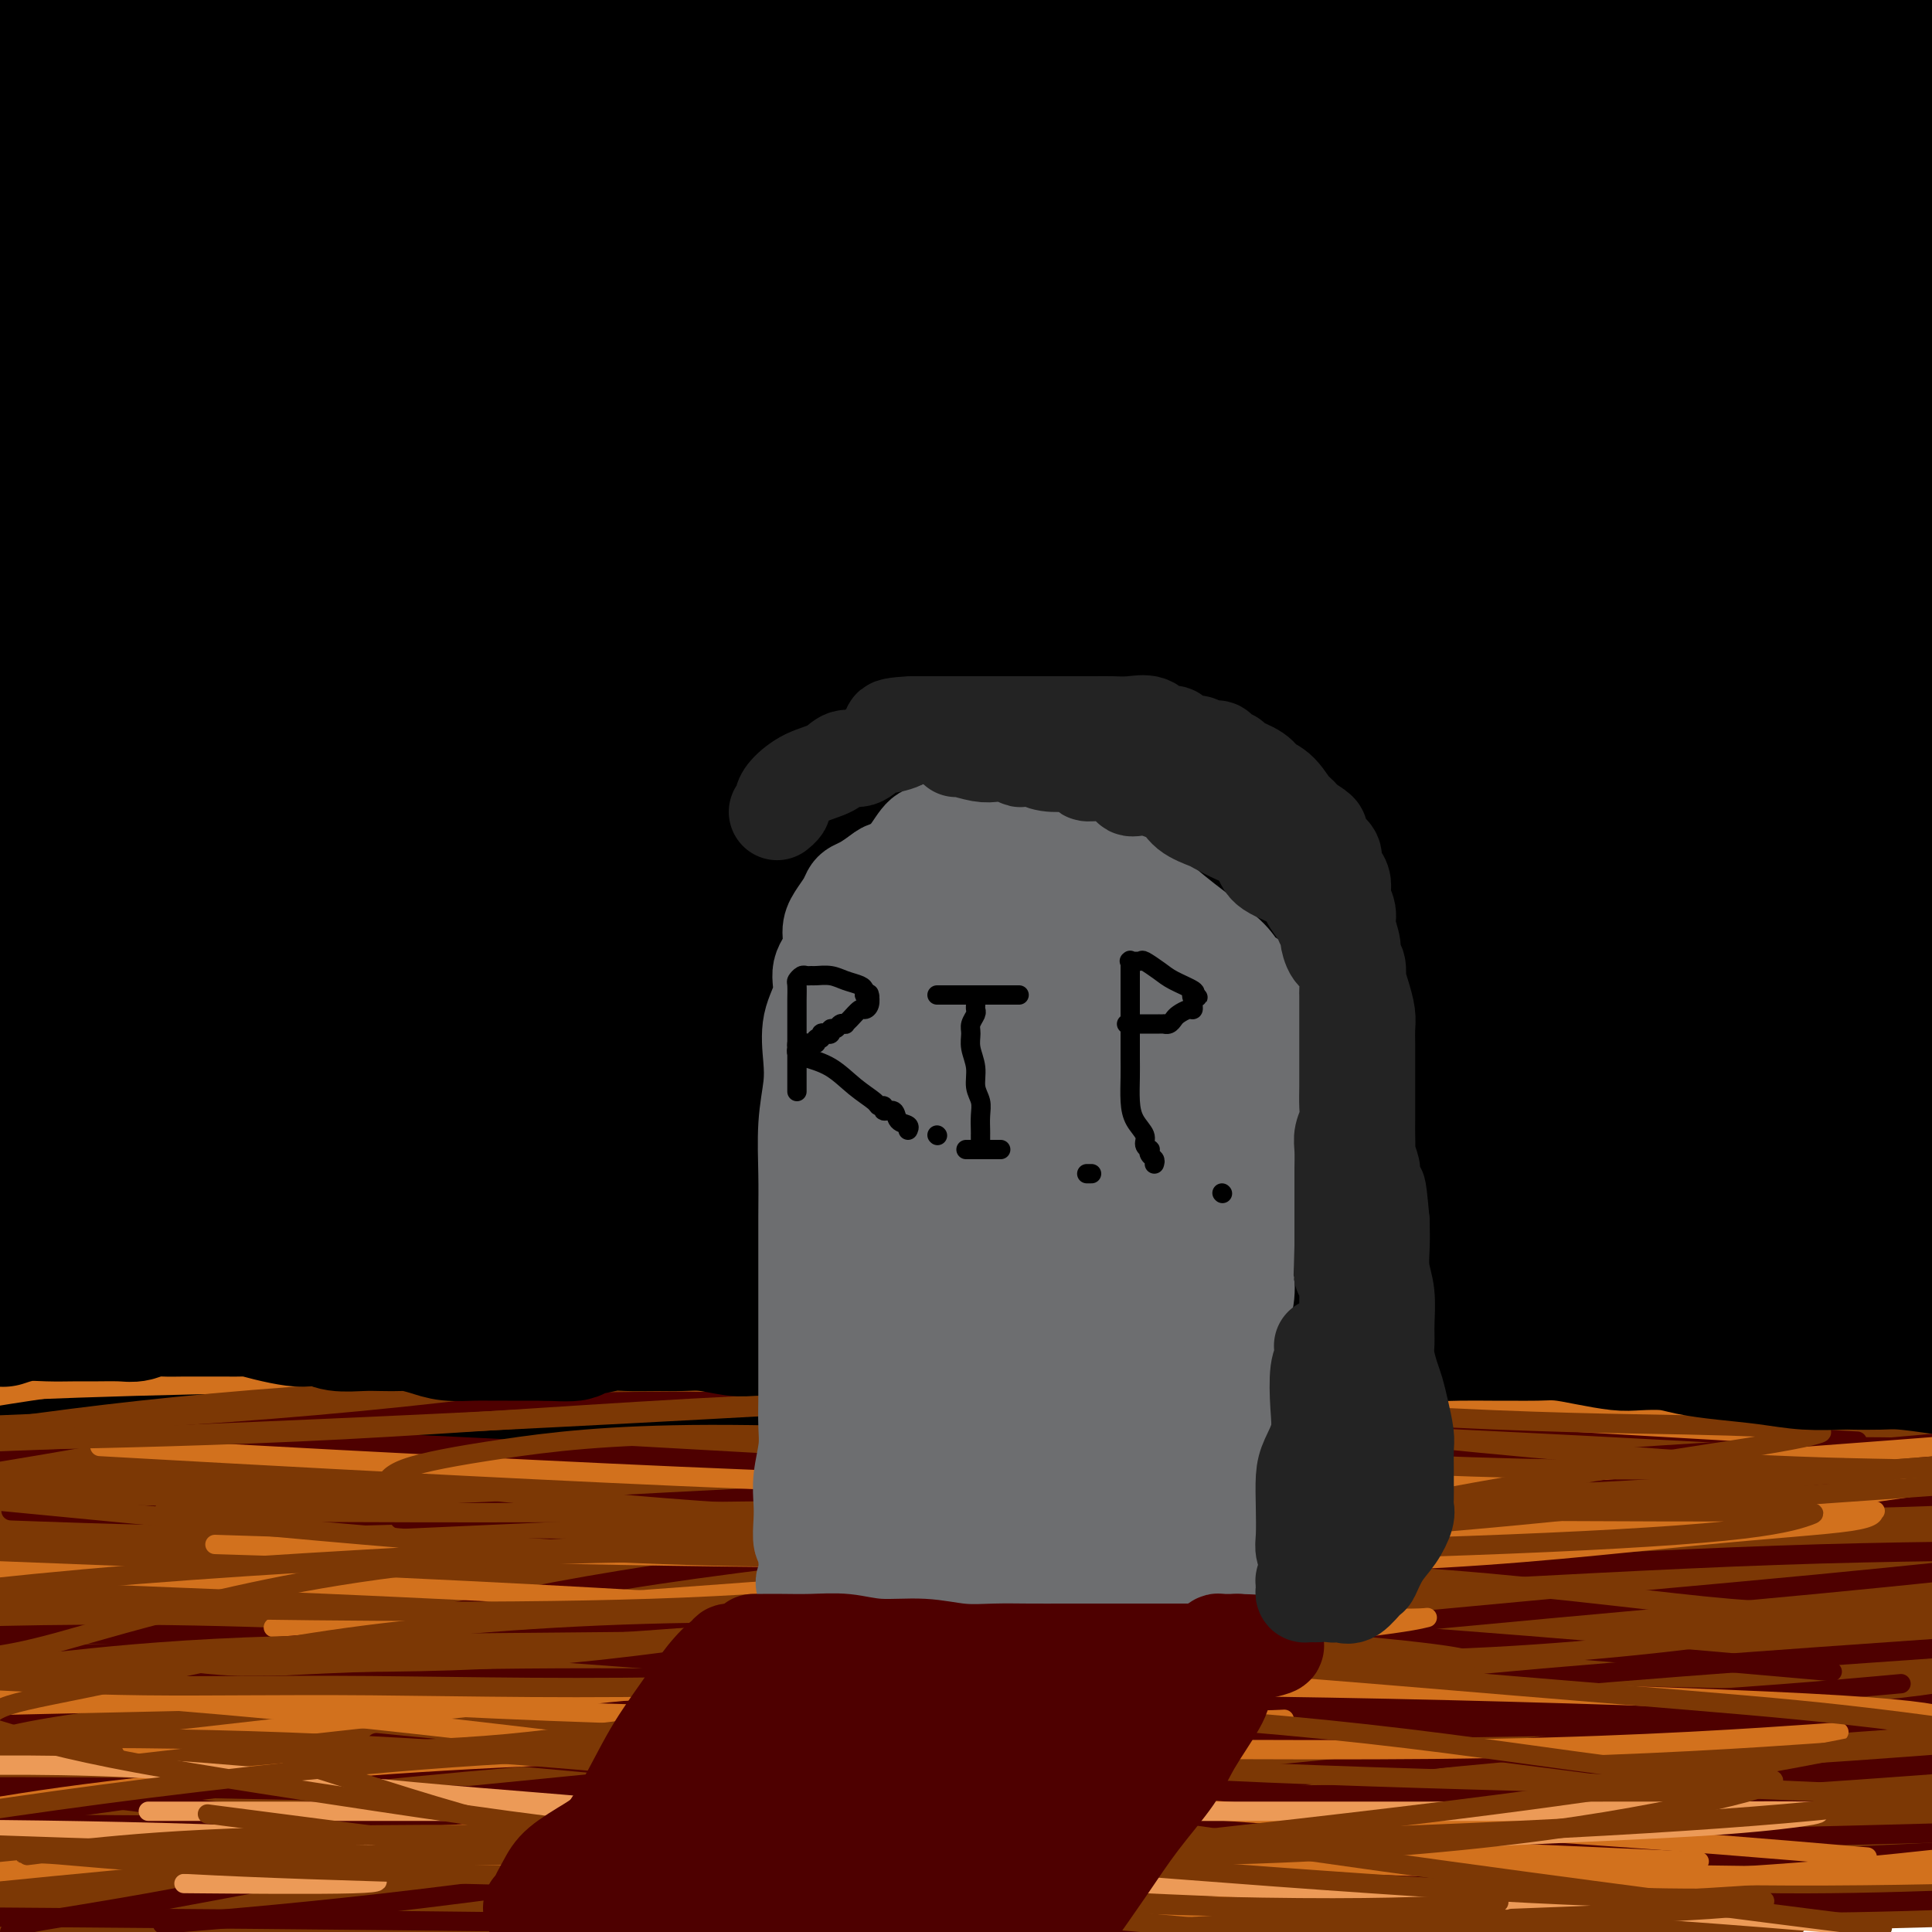 <svg viewBox='0 0 400 400' version='1.1' xmlns='http://www.w3.org/2000/svg' xmlns:xlink='http://www.w3.org/1999/xlink'><g fill='none' stroke='#000000' stroke-width='28' stroke-linecap='round' stroke-linejoin='round'><path d='M183,310c0.016,0.044 0.033,0.088 -1,0c-1.033,-0.088 -3.115,-0.308 -7,-1c-3.885,-0.692 -9.571,-1.857 -18,-3c-8.429,-1.143 -19.599,-2.265 -34,-4c-14.401,-1.735 -32.031,-4.082 -53,-6c-20.969,-1.918 -45.277,-3.405 -67,-5c-21.723,-1.595 -40.862,-3.297 -60,-5'/><path d='M96,304c-11.881,-0.167 -23.762,-0.333 0,0c23.762,0.333 83.167,1.167 131,0c47.833,-1.167 84.095,-4.333 118,-7c33.905,-2.667 65.452,-4.833 97,-7'/><path d='M297,279c13.077,0.411 26.155,0.821 0,0c-26.155,-0.821 -91.542,-2.875 -147,-5c-55.458,-2.125 -100.988,-4.321 -142,-4c-41.012,0.321 -77.506,3.161 -114,6'/><path d='M55,306c-12.280,0.429 -24.560,0.857 0,0c24.560,-0.857 85.958,-3.000 139,-6c53.042,-3.000 97.726,-6.857 137,-10c39.274,-3.143 73.137,-5.571 107,-8'/><path d='M295,272c13.311,0.778 26.622,1.556 0,0c-26.622,-1.556 -93.178,-5.444 -150,-9c-56.822,-3.556 -103.911,-6.778 -151,-10'/><path d='M23,276c-12.046,-1.182 -24.091,-2.365 0,0c24.091,2.365 84.319,8.276 130,11c45.681,2.724 76.815,2.261 103,0c26.185,-2.261 47.420,-6.318 62,-9c14.580,-2.682 22.505,-3.987 27,-5c4.495,-1.013 5.558,-1.734 6,-2c0.442,-0.266 0.261,-0.076 0,0c-0.261,0.076 -0.602,0.039 -1,0c-0.398,-0.039 -0.852,-0.079 -9,-2c-8.148,-1.921 -23.988,-5.721 -49,-10c-25.012,-4.279 -59.196,-9.037 -101,-13c-41.804,-3.963 -91.230,-7.132 -137,-8c-45.770,-0.868 -87.885,0.566 -130,2'/><path d='M143,235c-17.956,3.289 -35.911,6.578 0,0c35.911,-6.578 125.689,-23.022 195,-36c69.311,-12.978 118.156,-22.489 167,-32'/><path d='M309,79c16.000,1.111 32.000,2.222 0,0c-32.000,-2.222 -112.000,-7.778 -172,-10c-60.000,-2.222 -100.000,-1.111 -140,0'/><path d='M96,59c-13.792,2.196 -27.583,4.393 0,0c27.583,-4.393 96.542,-15.375 151,-24c54.458,-8.625 94.417,-14.893 133,-21c38.583,-6.107 75.792,-12.054 113,-18'/><path d='M94,-1c4.977,-1.018 9.954,-2.036 0,0c-9.954,2.036 -34.840,7.126 -49,11c-14.160,3.874 -17.596,6.533 -20,8c-2.404,1.467 -3.777,1.744 -4,2c-0.223,0.256 0.705,0.492 8,1c7.295,0.508 20.958,1.288 45,2c24.042,0.712 58.465,1.356 92,0c33.535,-1.356 66.183,-4.711 103,-8c36.817,-3.289 77.805,-6.511 108,-10c30.195,-3.489 49.598,-7.244 69,-11'/><path d='M100,22c-11.583,1.107 -23.167,2.214 0,0c23.167,-2.214 81.083,-7.750 131,-12c49.917,-4.250 91.833,-7.214 123,-10c31.167,-2.786 51.583,-5.393 72,-8'/><path d='M186,3c8.746,-1.108 17.493,-2.217 0,0c-17.493,2.217 -61.225,7.759 -90,12c-28.775,4.241 -42.593,7.180 -56,10c-13.407,2.820 -26.402,5.520 -37,7c-10.598,1.480 -18.799,1.740 -27,2'/><path d='M24,33c-3.206,0.303 -6.412,0.606 0,0c6.412,-0.606 22.441,-2.120 37,-4c14.559,-1.880 27.647,-4.127 40,-6c12.353,-1.873 23.969,-3.371 35,-5c11.031,-1.629 21.476,-3.388 26,-4c4.524,-0.612 3.126,-0.075 3,0c-0.126,0.075 1.022,-0.311 0,0c-1.022,0.311 -4.212,1.321 -14,2c-9.788,0.679 -26.174,1.029 -47,1c-20.826,-0.029 -46.093,-0.437 -73,-1c-26.907,-0.563 -55.453,-1.282 -84,-2'/><path d='M8,0c-1.476,0.125 -2.952,0.250 0,0c2.952,-0.250 10.333,-0.875 13,-1c2.667,-0.125 0.619,0.250 -1,0c-1.619,-0.250 -2.810,-1.125 -4,-2'/><path d='M1,20c-3.027,-0.409 -6.055,-0.817 0,0c6.055,0.817 21.192,2.860 35,3c13.808,0.140 26.286,-1.624 36,-3c9.714,-1.376 16.662,-2.365 20,-3c3.338,-0.635 3.065,-0.915 3,-1c-0.065,-0.085 0.076,0.024 -2,0c-2.076,-0.024 -6.371,-0.182 -15,0c-8.629,0.182 -21.592,0.703 -35,2c-13.408,1.297 -27.259,3.371 -40,6c-12.741,2.629 -24.370,5.815 -36,9'/><path d='M-2,53c-5.341,0.066 -10.683,0.133 0,0c10.683,-0.133 37.390,-0.464 63,-2c25.610,-1.536 50.123,-4.275 73,-7c22.877,-2.725 44.120,-5.436 60,-8c15.880,-2.564 26.398,-4.981 31,-6c4.602,-1.019 3.287,-0.639 3,-1c-0.287,-0.361 0.453,-1.464 -4,-2c-4.453,-0.536 -14.101,-0.504 -31,-2c-16.899,-1.496 -41.050,-4.518 -68,-7c-26.950,-2.482 -56.700,-4.423 -82,-5c-25.300,-0.577 -46.150,0.212 -67,1'/><path d='M39,14c-5.222,1.156 -10.444,2.311 0,0c10.444,-2.311 36.556,-8.089 58,-12c21.444,-3.911 38.222,-5.956 55,-8'/><path d='M156,4c1.406,-0.503 2.812,-1.006 0,0c-2.812,1.006 -9.841,3.522 -13,6c-3.159,2.478 -2.447,4.919 -2,7c0.447,2.081 0.628,3.803 4,7c3.372,3.197 9.934,7.868 20,12c10.066,4.132 23.638,7.724 38,10c14.362,2.276 29.516,3.237 46,3c16.484,-0.237 34.297,-1.671 49,-4c14.703,-2.329 26.296,-5.554 37,-9c10.704,-3.446 20.517,-7.115 26,-9c5.483,-1.885 6.634,-1.988 7,-2c0.366,-0.012 -0.054,0.065 -1,0c-0.946,-0.065 -2.419,-0.273 -7,0c-4.581,0.273 -12.272,1.026 -24,2c-11.728,0.974 -27.493,2.167 -50,3c-22.507,0.833 -51.755,1.304 -82,4c-30.245,2.696 -61.488,7.615 -84,11c-22.512,3.385 -36.294,5.236 -48,8c-11.706,2.764 -21.336,6.442 -26,8c-4.664,1.558 -4.363,0.995 -5,1c-0.637,0.005 -2.213,0.578 1,1c3.213,0.422 11.214,0.694 23,1c11.786,0.306 27.357,0.645 48,0c20.643,-0.645 46.358,-2.276 75,-5c28.642,-2.724 60.211,-6.541 93,-11c32.789,-4.459 66.797,-9.560 96,-14c29.203,-4.440 53.602,-8.220 78,-12'/><path d='M390,10c3.096,-0.655 6.192,-1.309 0,0c-6.192,1.309 -21.672,4.583 -32,8c-10.328,3.417 -15.503,6.978 -20,9c-4.497,2.022 -8.317,2.504 -11,4c-2.683,1.496 -4.229,4.004 -5,5c-0.771,0.996 -0.769,0.478 -1,0c-0.231,-0.478 -0.697,-0.918 0,0c0.697,0.918 2.558,3.195 7,5c4.442,1.805 11.465,3.140 19,4c7.535,0.860 15.581,1.246 25,0c9.419,-1.246 20.209,-4.123 31,-7'/><path d='M341,36c7.174,-1.467 14.348,-2.933 0,0c-14.348,2.933 -50.217,10.266 -81,17c-30.783,6.734 -56.480,12.868 -79,18c-22.520,5.132 -41.862,9.261 -59,14c-17.138,4.739 -32.073,10.089 -39,13c-6.927,2.911 -5.845,3.385 -6,4c-0.155,0.615 -1.546,1.371 1,2c2.546,0.629 9.027,1.130 21,2c11.973,0.870 29.436,2.110 54,1c24.564,-1.110 56.229,-4.568 86,-8c29.771,-3.432 57.649,-6.838 89,-11c31.351,-4.162 66.176,-9.081 101,-14'/><path d='M364,43c12.721,1.030 25.442,2.061 0,0c-25.442,-2.061 -89.046,-7.212 -138,-10c-48.954,-2.788 -83.257,-3.212 -119,-1c-35.743,2.212 -72.927,7.061 -100,11c-27.073,3.939 -44.037,6.970 -61,10'/><path d='M30,66c-8.303,-0.094 -16.606,-0.188 0,0c16.606,0.188 58.121,0.659 94,0c35.879,-0.659 66.121,-2.447 102,-5c35.879,-2.553 77.394,-5.872 110,-9c32.606,-3.128 56.303,-6.064 80,-9'/><path d='M388,41c6.860,-0.459 13.719,-0.919 0,0c-13.719,0.919 -48.018,3.215 -87,5c-38.982,1.785 -82.649,3.057 -123,5c-40.351,1.943 -77.386,4.555 -108,8c-30.614,3.445 -54.807,7.722 -79,12'/><path d='M33,82c-8.860,0.053 -17.719,0.105 0,0c17.719,-0.105 62.018,-0.368 102,-2c39.982,-1.632 75.649,-4.632 117,-9c41.351,-4.368 88.386,-10.105 129,-15c40.614,-4.895 74.807,-8.947 109,-13'/><path d='M389,40c9.834,-0.700 19.668,-1.400 0,0c-19.668,1.400 -68.837,4.900 -107,9c-38.163,4.100 -65.318,8.800 -87,13c-21.682,4.200 -37.891,7.900 -52,11c-14.109,3.100 -26.119,5.601 -34,7c-7.881,1.399 -11.631,1.696 -13,2c-1.369,0.304 -0.355,0.614 0,1c0.355,0.386 0.051,0.846 4,1c3.949,0.154 12.152,-0.000 26,1c13.848,1.000 33.341,3.155 55,4c21.659,0.845 45.485,0.381 72,0c26.515,-0.381 55.719,-0.680 88,-2c32.281,-1.320 67.641,-3.660 103,-6'/><path d='M301,64c11.464,-0.997 22.928,-1.994 0,0c-22.928,1.994 -80.249,6.978 -121,13c-40.751,6.022 -64.933,13.083 -92,21c-27.067,7.917 -57.019,16.691 -83,23c-25.981,6.309 -47.990,10.155 -70,14'/><path d='M25,148c-7.404,1.337 -14.807,2.674 0,0c14.807,-2.674 51.826,-9.358 89,-17c37.174,-7.642 74.503,-16.243 110,-25c35.497,-8.757 69.162,-17.669 92,-24c22.838,-6.331 34.847,-10.080 40,-12c5.153,-1.920 3.449,-2.013 2,-3c-1.449,-0.987 -2.641,-2.870 -13,-5c-10.359,-2.130 -29.883,-4.507 -56,-7c-26.117,-2.493 -58.825,-5.101 -91,-6c-32.175,-0.899 -63.816,-0.088 -97,2c-33.184,2.088 -67.910,5.454 -100,9c-32.090,3.546 -61.545,7.273 -91,11'/><path d='M7,95c-7.082,0.136 -14.164,0.272 0,0c14.164,-0.272 49.573,-0.951 77,-2c27.427,-1.049 46.871,-2.469 60,-4c13.129,-1.531 19.944,-3.173 23,-4c3.056,-0.827 2.352,-0.838 2,-1c-0.352,-0.162 -0.352,-0.477 -6,-1c-5.648,-0.523 -16.944,-1.256 -34,-3c-17.056,-1.744 -39.873,-4.498 -65,-6c-25.127,-1.502 -52.563,-1.751 -80,-2'/><path d='M57,102c-5.856,-0.227 -11.712,-0.453 0,0c11.712,0.453 40.993,1.586 59,2c18.007,0.414 24.741,0.111 29,0c4.259,-0.111 6.043,-0.029 7,0c0.957,0.029 1.088,0.005 -2,0c-3.088,-0.005 -9.395,0.009 -21,0c-11.605,-0.009 -28.509,-0.041 -49,0c-20.491,0.041 -44.569,0.155 -64,2c-19.431,1.845 -34.216,5.423 -49,9'/><path d='M46,142c-6.848,-0.073 -13.696,-0.147 0,0c13.696,0.147 47.935,0.513 77,0c29.065,-0.513 52.957,-1.905 75,-3c22.043,-1.095 42.238,-1.892 54,-3c11.762,-1.108 15.091,-2.526 17,-3c1.909,-0.474 2.398,-0.006 0,0c-2.398,0.006 -7.684,-0.452 -21,-2c-13.316,-1.548 -34.662,-4.186 -63,-7c-28.338,-2.814 -63.668,-5.804 -102,-9c-38.332,-3.196 -79.666,-6.598 -121,-10'/><path d='M15,131c-9.717,0.251 -19.435,0.501 0,0c19.435,-0.501 68.022,-1.754 111,-3c42.978,-1.246 80.348,-2.486 114,-4c33.652,-1.514 63.587,-3.300 83,-5c19.413,-1.700 28.305,-3.312 33,-4c4.695,-0.688 5.194,-0.452 4,-1c-1.194,-0.548 -4.082,-1.879 -12,-3c-7.918,-1.121 -20.864,-2.032 -44,-4c-23.136,-1.968 -56.460,-4.991 -95,-8c-38.540,-3.009 -82.297,-6.002 -121,-7c-38.703,-0.998 -72.351,0.001 -106,1'/><path d='M43,120c-9.754,0.811 -19.509,1.622 0,0c19.509,-1.622 68.281,-5.679 107,-9c38.719,-3.321 67.384,-5.908 98,-9c30.616,-3.092 63.181,-6.690 88,-10c24.819,-3.310 41.891,-6.332 51,-8c9.109,-1.668 10.254,-1.983 11,-2c0.746,-0.017 1.091,0.263 -2,0c-3.091,-0.263 -9.619,-1.070 -20,-2c-10.381,-0.930 -24.615,-1.982 -44,-3c-19.385,-1.018 -43.923,-2.000 -66,-1c-22.077,1.000 -41.694,3.983 -57,7c-15.306,3.017 -26.300,6.069 -35,9c-8.700,2.931 -15.107,5.740 -18,8c-2.893,2.260 -2.272,3.969 -2,5c0.272,1.031 0.196,1.383 3,3c2.804,1.617 8.489,4.499 19,7c10.511,2.501 25.850,4.620 42,6c16.150,1.380 33.112,2.019 52,2c18.888,-0.019 39.700,-0.697 61,-3c21.300,-2.303 43.086,-6.229 59,-9c15.914,-2.771 25.957,-4.385 36,-6'/><path d='M374,89c5.066,0.779 10.131,1.558 0,0c-10.131,-1.558 -35.459,-5.454 -61,-7c-25.541,-1.546 -51.294,-0.742 -76,1c-24.706,1.742 -48.366,4.422 -70,8c-21.634,3.578 -41.243,8.055 -56,12c-14.757,3.945 -24.662,7.357 -30,10c-5.338,2.643 -6.108,4.516 -7,6c-0.892,1.484 -1.907,2.577 1,5c2.907,2.423 9.737,6.175 20,9c10.263,2.825 23.958,4.724 40,6c16.042,1.276 34.432,1.929 53,2c18.568,0.071 37.314,-0.440 55,-2c17.686,-1.560 34.314,-4.170 49,-7c14.686,-2.830 27.432,-5.880 35,-8c7.568,-2.120 9.959,-3.308 11,-4c1.041,-0.692 0.732,-0.886 0,-1c-0.732,-0.114 -1.889,-0.148 -8,-1c-6.111,-0.852 -17.177,-2.522 -31,-3c-13.823,-0.478 -30.401,0.236 -52,0c-21.599,-0.236 -48.217,-1.424 -72,0c-23.783,1.424 -44.731,5.458 -63,9c-18.269,3.542 -33.860,6.592 -48,10c-14.140,3.408 -26.831,7.174 -33,10c-6.169,2.826 -5.818,4.712 -6,6c-0.182,1.288 -0.897,1.979 3,4c3.897,2.021 12.406,5.373 28,9c15.594,3.627 38.273,7.529 67,10c28.727,2.471 63.504,3.511 98,4c34.496,0.489 68.713,0.425 104,-2c35.287,-2.425 71.643,-7.213 108,-12'/><path d='M348,153c11.292,-0.191 22.584,-0.383 0,0c-22.584,0.383 -79.043,1.340 -123,4c-43.957,2.660 -75.411,7.024 -106,11c-30.589,3.976 -60.311,7.565 -81,11c-20.689,3.435 -32.344,6.718 -44,10'/><path d='M6,197c-5.097,-0.535 -10.193,-1.070 0,0c10.193,1.070 35.676,3.745 64,6c28.324,2.255 59.489,4.089 94,5c34.511,0.911 72.368,0.899 110,0c37.632,-0.899 75.038,-2.685 108,-5c32.962,-2.315 61.481,-5.157 90,-8'/><path d='M345,141c4.075,0.077 8.149,0.154 0,0c-8.149,-0.154 -28.522,-0.539 -43,0c-14.478,0.539 -23.059,2.000 -32,3c-8.941,1.000 -18.240,1.538 -24,2c-5.760,0.462 -7.980,0.849 -9,1c-1.020,0.151 -0.840,0.065 -1,0c-0.160,-0.065 -0.662,-0.109 3,0c3.662,0.109 11.487,0.369 22,1c10.513,0.631 23.715,1.631 39,2c15.285,0.369 32.653,0.105 52,0c19.347,-0.105 40.674,-0.053 62,0'/><path d='M323,134c4.849,-0.219 9.699,-0.439 0,0c-9.699,0.439 -33.945,1.535 -48,3c-14.055,1.465 -17.919,3.299 -22,5c-4.081,1.701 -8.379,3.268 -10,4c-1.621,0.732 -0.564,0.628 0,1c0.564,0.372 0.634,1.221 6,2c5.366,0.779 16.026,1.487 29,2c12.974,0.513 28.262,0.830 44,0c15.738,-0.830 31.925,-2.809 45,-5c13.075,-2.191 23.037,-4.596 33,-7'/><path d='M369,128c4.144,0.379 8.288,0.759 0,0c-8.288,-0.759 -29.009,-2.656 -44,-3c-14.991,-0.344 -24.254,0.863 -33,3c-8.746,2.137 -16.976,5.202 -25,8c-8.024,2.798 -15.843,5.330 -21,7c-5.157,1.670 -7.651,2.479 -9,3c-1.349,0.521 -1.554,0.754 -2,1c-0.446,0.246 -1.133,0.505 1,1c2.133,0.495 7.087,1.225 18,2c10.913,0.775 27.784,1.593 45,0c17.216,-1.593 34.776,-5.598 52,-9c17.224,-3.402 34.112,-6.201 51,-9'/><path d='M376,133c4.284,-0.523 8.569,-1.045 0,0c-8.569,1.045 -29.991,3.658 -53,6c-23.009,2.342 -47.606,4.413 -76,7c-28.394,2.587 -60.584,5.691 -87,9c-26.416,3.309 -47.056,6.824 -63,10c-15.944,3.176 -27.192,6.013 -33,8c-5.808,1.987 -6.178,3.123 -7,4c-0.822,0.877 -2.097,1.493 1,3c3.097,1.507 10.568,3.904 26,7c15.432,3.096 38.827,6.892 64,9c25.173,2.108 52.123,2.529 81,2c28.877,-0.529 59.679,-2.008 89,-4c29.321,-1.992 57.160,-4.496 85,-7'/><path d='M379,185c8.124,-0.108 16.249,-0.217 0,0c-16.249,0.217 -56.871,0.759 -96,0c-39.129,-0.759 -76.766,-2.820 -118,-4c-41.234,-1.180 -86.067,-1.480 -123,0c-36.933,1.480 -65.967,4.740 -95,8'/><path d='M24,178c-7.180,0.738 -14.359,1.477 0,0c14.359,-1.477 50.258,-5.168 77,-8c26.742,-2.832 44.328,-4.805 58,-7c13.672,-2.195 23.430,-4.612 28,-6c4.570,-1.388 3.953,-1.746 4,-2c0.047,-0.254 0.758,-0.405 -4,-1c-4.758,-0.595 -14.987,-1.634 -31,-3c-16.013,-1.366 -37.811,-3.060 -60,-4c-22.189,-0.940 -44.768,-1.126 -64,0c-19.232,1.126 -35.116,3.563 -51,6'/><path d='M15,150c-3.108,0.445 -6.216,0.891 0,0c6.216,-0.891 21.756,-3.117 32,-5c10.244,-1.883 15.193,-3.423 18,-4c2.807,-0.577 3.472,-0.191 4,0c0.528,0.191 0.918,0.187 0,0c-0.918,-0.187 -3.143,-0.555 -7,0c-3.857,0.555 -9.346,2.034 -18,4c-8.654,1.966 -20.473,4.419 -31,7c-10.527,2.581 -19.764,5.291 -29,8'/><path d='M5,183c-1.953,0.232 -3.906,0.465 0,0c3.906,-0.465 13.672,-1.627 21,-3c7.328,-1.373 12.218,-2.956 16,-4c3.782,-1.044 6.456,-1.550 8,-2c1.544,-0.450 1.959,-0.845 2,-1c0.041,-0.155 -0.290,-0.069 -1,0c-0.710,0.069 -1.799,0.122 -4,0c-2.201,-0.122 -5.516,-0.417 -12,-1c-6.484,-0.583 -16.138,-1.452 -27,-2c-10.862,-0.548 -22.931,-0.774 -35,-1'/><path d='M15,216c-4.497,-0.087 -8.995,-0.174 0,0c8.995,0.174 31.482,0.610 54,0c22.518,-0.610 45.067,-2.266 64,-4c18.933,-1.734 34.250,-3.548 43,-5c8.750,-1.452 10.934,-2.543 12,-3c1.066,-0.457 1.015,-0.280 -1,-1c-2.015,-0.720 -5.993,-2.337 -14,-4c-8.007,-1.663 -20.043,-3.374 -36,-5c-15.957,-1.626 -35.835,-3.169 -54,-4c-18.165,-0.831 -34.619,-0.952 -50,0c-15.381,0.952 -29.691,2.976 -44,5'/><path d='M34,229c-4.577,-0.200 -9.155,-0.401 0,0c9.155,0.401 32.042,1.403 53,1c20.958,-0.403 39.988,-2.210 57,-4c17.012,-1.790 32.006,-3.562 40,-5c7.994,-1.438 8.987,-2.543 10,-3c1.013,-0.457 2.045,-0.266 0,-1c-2.045,-0.734 -7.167,-2.393 -18,-5c-10.833,-2.607 -27.378,-6.164 -52,-10c-24.622,-3.836 -57.321,-7.953 -84,-10c-26.679,-2.047 -47.340,-2.023 -68,-2'/><path d='M52,238c-9.362,-0.548 -18.724,-1.097 0,0c18.724,1.097 65.533,3.838 104,5c38.467,1.162 68.592,0.745 97,-1c28.408,-1.745 55.101,-4.817 78,-7c22.899,-2.183 42.005,-3.478 53,-5c10.995,-1.522 13.879,-3.271 15,-4c1.121,-0.729 0.481,-0.437 0,-1c-0.481,-0.563 -0.801,-1.981 -5,-3c-4.199,-1.019 -12.276,-1.637 -22,-3c-9.724,-1.363 -21.095,-3.469 -34,-5c-12.905,-1.531 -27.343,-2.488 -41,-2c-13.657,0.488 -26.534,2.421 -38,4c-11.466,1.579 -21.521,2.805 -31,5c-9.479,2.195 -18.381,5.360 -25,8c-6.619,2.640 -10.954,4.754 -13,6c-2.046,1.246 -1.803,1.622 -2,2c-0.197,0.378 -0.832,0.756 0,2c0.832,1.244 3.132,3.354 6,5c2.868,1.646 6.303,2.827 11,4c4.697,1.173 10.656,2.336 20,3c9.344,0.664 22.071,0.827 38,0c15.929,-0.827 35.058,-2.646 55,-5c19.942,-2.354 40.698,-5.244 58,-8c17.302,-2.756 31.151,-5.378 45,-8'/><path d='M372,230c3.674,-0.084 7.348,-0.168 0,0c-7.348,0.168 -25.719,0.587 -39,2c-13.281,1.413 -21.474,3.821 -31,6c-9.526,2.179 -20.385,4.128 -28,6c-7.615,1.872 -11.985,3.668 -14,5c-2.015,1.332 -1.676,2.201 -2,3c-0.324,0.799 -1.313,1.528 0,3c1.313,1.472 4.926,3.688 11,6c6.074,2.312 14.608,4.719 23,7c8.392,2.281 16.641,4.436 27,6c10.359,1.564 22.827,2.536 35,3c12.173,0.464 24.049,0.418 35,0c10.951,-0.418 20.975,-1.209 31,-2'/><path d='M376,269c2.455,0.166 4.909,0.332 0,0c-4.909,-0.332 -17.183,-1.161 -28,-2c-10.817,-0.839 -20.179,-1.686 -28,-2c-7.821,-0.314 -14.101,-0.095 -18,0c-3.899,0.095 -5.415,0.066 -6,0c-0.585,-0.066 -0.238,-0.168 0,0c0.238,0.168 0.368,0.606 4,0c3.632,-0.606 10.767,-2.255 18,-4c7.233,-1.745 14.563,-3.585 23,-6c8.437,-2.415 17.982,-5.404 29,-8c11.018,-2.596 23.509,-4.798 36,-7'/><path d='M395,252c3.321,-0.148 6.643,-0.296 0,0c-6.643,0.296 -23.250,1.037 -41,0c-17.750,-1.037 -36.643,-3.854 -51,-5c-14.357,-1.146 -24.180,-0.623 -29,0c-4.820,0.623 -4.639,1.347 -5,2c-0.361,0.653 -1.265,1.236 -1,2c0.265,0.764 1.698,1.707 8,3c6.302,1.293 17.473,2.934 29,4c11.527,1.066 23.411,1.556 38,2c14.589,0.444 31.883,0.841 52,1c20.117,0.159 43.059,0.079 66,0'/></g>
<g fill='none' stroke='#7C3805' stroke-width='28' stroke-linecap='round' stroke-linejoin='round'><path d='M176,320c-1.900,-0.207 -3.801,-0.415 -7,0c-3.199,0.415 -7.697,1.451 -14,2c-6.303,0.549 -14.411,0.611 -25,1c-10.589,0.389 -23.659,1.105 -40,1c-16.341,-0.105 -35.955,-1.030 -54,-2c-18.045,-0.970 -34.523,-1.985 -51,-3'/><path d='M14,322c-4.390,-0.128 -8.780,-0.257 0,0c8.780,0.257 30.730,0.899 66,0c35.270,-0.899 83.861,-3.341 112,-5c28.139,-1.659 35.827,-2.536 55,-3c19.173,-0.464 49.829,-0.516 71,-1c21.171,-0.484 32.855,-1.400 39,-2c6.145,-0.600 6.752,-0.883 7,-1c0.248,-0.117 0.138,-0.069 -4,0c-4.138,0.069 -12.305,0.160 -25,0c-12.695,-0.160 -29.917,-0.572 -48,-1c-18.083,-0.428 -37.025,-0.872 -58,-1c-20.975,-0.128 -43.983,0.058 -66,1c-22.017,0.942 -43.043,2.638 -63,4c-19.957,1.362 -38.845,2.389 -57,3c-18.155,0.611 -35.578,0.805 -53,1'/><path d='M16,312c-5.284,-0.209 -10.568,-0.418 0,0c10.568,0.418 36.987,1.463 67,3c30.013,1.537 63.619,3.568 102,5c38.381,1.432 81.537,2.266 121,2c39.463,-0.266 75.231,-1.633 111,-3'/><path d='M372,313c8.319,-0.187 16.638,-0.373 0,0c-16.638,0.373 -58.233,1.306 -94,2c-35.767,0.694 -65.707,1.148 -104,2c-38.293,0.852 -84.941,2.100 -121,4c-36.059,1.900 -61.530,4.450 -87,7'/><path d='M73,323c-8.887,0.821 -17.774,1.643 0,0c17.774,-1.643 62.208,-5.750 105,-9c42.792,-3.250 83.940,-5.643 124,-8c40.060,-2.357 79.030,-4.679 118,-7'/><path d='M310,309c10.376,-0.736 20.753,-1.472 0,0c-20.753,1.472 -72.635,5.153 -115,9c-42.365,3.847 -75.212,7.861 -102,11c-26.788,3.139 -47.516,5.403 -62,8c-14.484,2.597 -22.724,5.527 -26,7c-3.276,1.473 -1.588,1.491 0,2c1.588,0.509 3.076,1.511 11,2c7.924,0.489 22.283,0.465 42,1c19.717,0.535 44.790,1.628 72,2c27.210,0.372 56.557,0.023 87,0c30.443,-0.023 61.984,0.279 94,0c32.016,-0.279 64.508,-1.140 97,-2'/><path d='M337,353c12.054,-0.012 24.107,-0.024 0,0c-24.107,0.024 -84.375,0.083 -130,0c-45.625,-0.083 -76.607,-0.310 -114,2c-37.393,2.310 -81.196,7.155 -125,12'/><path d='M135,397c-8.827,0.571 -17.655,1.143 0,0c17.655,-1.143 61.792,-4.000 99,-6c37.208,-2.000 67.488,-3.143 94,-4c26.512,-0.857 49.256,-1.429 72,-2'/><path d='M350,393c9.628,0.128 19.257,0.255 0,0c-19.257,-0.255 -67.399,-0.893 -111,-2c-43.601,-1.107 -82.662,-2.683 -119,-3c-36.338,-0.317 -69.954,0.624 -99,2c-29.046,1.376 -53.523,3.188 -78,5'/><path d='M72,397c-8.488,0.953 -16.975,1.906 0,0c16.975,-1.906 59.413,-6.671 95,-9c35.587,-2.329 64.322,-2.222 94,-4c29.678,-1.778 60.298,-5.440 84,-8c23.702,-2.560 40.486,-4.017 49,-5c8.514,-0.983 8.757,-1.491 9,-2'/><path d='M389,367c3.947,0.478 7.893,0.956 0,0c-7.893,-0.956 -27.626,-3.344 -54,-5c-26.374,-1.656 -59.389,-2.578 -99,-3c-39.611,-0.422 -85.818,-0.344 -122,1c-36.182,1.344 -62.338,3.956 -89,7c-26.662,3.044 -53.831,6.522 -81,10'/><path d='M8,397c-6.703,-0.194 -13.407,-0.389 0,0c13.407,0.389 46.924,1.361 79,0c32.076,-1.361 62.711,-5.056 91,-8c28.289,-2.944 54.233,-5.136 81,-8c26.767,-2.864 54.356,-6.399 76,-9c21.644,-2.601 37.342,-4.267 47,-6c9.658,-1.733 13.275,-3.532 15,-4c1.725,-0.468 1.558,0.395 -3,0c-4.558,-0.395 -13.509,-2.048 -28,-3c-14.491,-0.952 -34.523,-1.204 -64,-3c-29.477,-1.796 -68.398,-5.137 -108,-7c-39.602,-1.863 -79.886,-2.246 -113,-1c-33.114,1.246 -59.057,4.123 -85,7'/><path d='M10,363c-6.062,0.491 -12.125,0.982 0,0c12.125,-0.982 42.437,-3.436 73,-6c30.563,-2.564 61.377,-5.237 92,-8c30.623,-2.763 61.053,-5.617 88,-8c26.947,-2.383 50.409,-4.295 72,-6c21.591,-1.705 41.312,-3.201 52,-4c10.688,-0.799 12.344,-0.899 14,-1'/><path d='M399,330c1.610,0.039 3.220,0.079 0,0c-3.220,-0.079 -11.271,-0.276 -25,-1c-13.729,-0.724 -33.134,-1.976 -56,-3c-22.866,-1.024 -49.191,-1.821 -77,-2c-27.809,-0.179 -57.102,0.259 -87,2c-29.898,1.741 -60.399,4.783 -87,8c-26.601,3.217 -49.300,6.608 -72,10'/><path d='M9,367c-5.357,-0.461 -10.713,-0.922 0,0c10.713,0.922 37.497,3.226 63,5c25.503,1.774 49.726,3.017 76,4c26.274,0.983 54.599,1.707 82,1c27.401,-0.707 53.877,-2.844 77,-5c23.123,-2.156 42.892,-4.330 59,-6c16.108,-1.670 28.554,-2.835 41,-4'/><path d='M369,356c5.861,0.692 11.722,1.384 0,0c-11.722,-1.384 -41.027,-4.844 -70,-7c-28.973,-2.156 -57.614,-3.009 -85,-3c-27.386,0.009 -53.516,0.879 -79,3c-25.484,2.121 -50.323,5.494 -71,9c-20.677,3.506 -37.194,7.145 -49,10c-11.806,2.855 -18.903,4.928 -26,7'/></g>
<g fill='none' stroke='#4E0000' stroke-width='4' stroke-linecap='round' stroke-linejoin='round'><path d='M181,398c-5.702,1.028 -11.403,2.055 0,0c11.403,-2.055 39.911,-7.193 62,-10c22.089,-2.807 37.758,-3.283 53,-4c15.242,-0.717 30.057,-1.674 37,-2c6.943,-0.326 6.013,-0.021 6,0c-0.013,0.021 0.890,-0.242 -2,0c-2.890,0.242 -9.574,0.989 -19,2c-9.426,1.011 -21.595,2.285 -35,3c-13.405,0.715 -28.045,0.871 -49,1c-20.955,0.129 -48.226,0.231 -72,0c-23.774,-0.231 -44.050,-0.794 -57,-1c-12.950,-0.206 -18.574,-0.056 -22,0c-3.426,0.056 -4.655,0.017 -5,0c-0.345,-0.017 0.194,-0.010 0,0c-0.194,0.010 -1.122,0.025 1,0c2.122,-0.025 7.294,-0.089 16,0c8.706,0.089 20.946,0.333 37,1c16.054,0.667 35.920,1.758 57,2c21.080,0.242 43.372,-0.367 63,-1c19.628,-0.633 36.592,-1.292 47,-2c10.408,-0.708 14.259,-1.466 16,-2c1.741,-0.534 1.373,-0.844 -1,-1c-2.373,-0.156 -6.749,-0.158 -16,0c-9.251,0.158 -23.377,0.475 -45,0c-21.623,-0.475 -50.745,-1.743 -88,-3c-37.255,-1.257 -82.644,-2.502 -121,-3c-38.356,-0.498 -69.678,-0.249 -101,0'/><path d='M9,397c-8.800,-0.067 -17.600,-0.133 0,0c17.600,0.133 61.600,0.467 105,1c43.400,0.533 86.200,1.267 129,2'/><path d='M328,388c10.888,0.638 21.776,1.277 0,0c-21.776,-1.277 -76.216,-4.469 -120,-6c-43.784,-1.531 -76.911,-1.400 -105,1c-28.089,2.400 -51.139,7.069 -67,10c-15.861,2.931 -24.532,4.123 -29,5c-4.468,0.877 -4.734,1.438 -5,2'/><path d='M38,398c-3.793,0.309 -7.587,0.618 0,0c7.587,-0.618 26.553,-2.163 50,-5c23.447,-2.837 51.374,-6.965 79,-11c27.626,-4.035 54.951,-7.979 85,-12c30.049,-4.021 62.821,-8.121 89,-11c26.179,-2.879 45.765,-4.537 57,-6c11.235,-1.463 14.117,-2.732 17,-4'/><path d='M389,349c3.978,-0.358 7.956,-0.716 0,0c-7.956,0.716 -27.847,2.507 -56,4c-28.153,1.493 -64.567,2.689 -100,4c-35.433,1.311 -69.886,2.738 -102,5c-32.114,2.262 -61.890,5.361 -84,8c-22.110,2.639 -36.555,4.820 -51,7'/><path d='M24,384c-5.421,-0.176 -10.841,-0.353 0,0c10.841,0.353 37.944,1.235 66,0c28.056,-1.235 57.067,-4.589 89,-8c31.933,-3.411 66.790,-6.880 99,-10c32.210,-3.120 61.774,-5.891 88,-8c26.226,-2.109 49.113,-3.554 72,-5'/><path d='M366,357c10.032,-0.066 20.065,-0.131 0,0c-20.065,0.131 -70.227,0.459 -111,2c-40.773,1.541 -72.158,4.295 -99,7c-26.842,2.705 -49.141,5.362 -67,7c-17.859,1.638 -31.279,2.259 -40,3c-8.721,0.741 -12.743,1.604 -15,2c-2.257,0.396 -2.749,0.324 0,0c2.749,-0.324 8.739,-0.902 20,-2c11.261,-1.098 27.792,-2.717 51,-5c23.208,-2.283 53.095,-5.230 85,-9c31.905,-3.770 65.830,-8.363 102,-12c36.170,-3.637 74.585,-6.319 113,-9'/><path d='M375,355c14.139,0.612 28.278,1.225 0,0c-28.278,-1.225 -98.971,-4.287 -157,-6c-58.029,-1.713 -103.392,-2.077 -138,-1c-34.608,1.077 -58.459,3.593 -72,6c-13.541,2.407 -16.770,4.703 -20,7'/><path d='M12,371c-5.091,-0.676 -10.182,-1.352 0,0c10.182,1.352 35.636,4.734 65,7c29.364,2.266 62.636,3.418 98,4c35.364,0.582 72.818,0.595 114,0c41.182,-0.595 86.091,-1.797 131,-3'/><path d='M384,372c3.574,-0.249 7.148,-0.498 0,0c-7.148,0.498 -25.016,1.743 -39,3c-13.984,1.257 -24.082,2.525 -32,4c-7.918,1.475 -13.654,3.156 -16,4c-2.346,0.844 -1.300,0.850 -1,1c0.300,0.150 -0.146,0.442 6,2c6.146,1.558 18.886,4.381 32,6c13.114,1.619 26.604,2.034 40,2c13.396,-0.034 26.698,-0.517 40,-1'/><path d='M363,358c6.643,0.270 13.286,0.541 0,0c-13.286,-0.541 -46.502,-1.893 -68,-2c-21.498,-0.107 -31.277,1.033 -39,3c-7.723,1.967 -13.391,4.763 -16,6c-2.609,1.237 -2.159,0.915 -2,1c0.159,0.085 0.026,0.578 5,2c4.974,1.422 15.055,3.773 31,7c15.945,3.227 37.754,7.330 58,9c20.246,1.670 38.927,0.906 58,0c19.073,-0.906 38.536,-1.953 58,-3'/><path d='M320,364c12.024,1.542 24.048,3.083 0,0c-24.048,-3.083 -84.167,-10.792 -136,-16c-51.833,-5.208 -95.381,-7.917 -127,-9c-31.619,-1.083 -51.310,-0.542 -71,0'/><path d='M90,362c-10.452,-1.036 -20.905,-2.071 0,0c20.905,2.071 73.167,7.250 122,9c48.833,1.750 94.238,0.071 132,-2c37.762,-2.071 67.881,-4.536 98,-7'/><path d='M367,345c10.703,0.944 21.407,1.888 0,0c-21.407,-1.888 -74.923,-6.609 -118,-9c-43.077,-2.391 -75.713,-2.451 -108,-1c-32.287,1.451 -64.225,4.415 -90,6c-25.775,1.585 -45.388,1.793 -65,2'/><path d='M38,340c-6.453,0.190 -12.907,0.380 0,0c12.907,-0.380 45.174,-1.331 74,-3c28.826,-1.669 54.211,-4.056 83,-6c28.789,-1.944 60.982,-3.447 91,-5c30.018,-1.553 57.862,-3.158 82,-4c24.138,-0.842 44.569,-0.921 65,-1'/><path d='M308,306c12.935,1.774 25.869,3.548 0,0c-25.869,-3.548 -90.542,-12.417 -147,-18c-56.458,-5.583 -104.702,-7.881 -141,-8c-36.298,-0.119 -60.649,1.940 -85,4'/><path d='M51,300c-8.147,-0.278 -16.294,-0.557 0,0c16.294,0.557 57.028,1.949 94,4c36.972,2.051 70.183,4.760 100,6c29.817,1.240 56.241,1.009 78,1c21.759,-0.009 38.854,0.203 49,0c10.146,-0.203 13.343,-0.822 15,-1c1.657,-0.178 1.774,0.085 0,0c-1.774,-0.085 -5.441,-0.518 -13,-1c-7.559,-0.482 -19.012,-1.013 -36,-3c-16.988,-1.987 -39.512,-5.429 -73,-10c-33.488,-4.571 -77.939,-10.269 -124,-14c-46.061,-3.731 -93.732,-5.495 -132,-5c-38.268,0.495 -67.134,3.247 -96,6'/><path d='M84,320c-9.008,-0.193 -18.016,-0.386 0,0c18.016,0.386 63.056,1.351 104,0c40.944,-1.351 77.793,-5.018 113,-7c35.207,-1.982 68.774,-2.281 93,-3c24.226,-0.719 39.113,-1.860 54,-3'/><path d='M362,309c6.242,0.042 12.483,0.084 0,0c-12.483,-0.084 -43.691,-0.295 -72,1c-28.309,1.295 -53.720,4.094 -80,7c-26.280,2.906 -53.429,5.918 -74,9c-20.571,3.082 -34.565,6.236 -48,9c-13.435,2.764 -26.311,5.140 -36,7c-9.689,1.860 -16.191,3.204 -19,4c-2.809,0.796 -1.926,1.045 -2,1c-0.074,-0.045 -1.105,-0.385 1,0c2.105,0.385 7.346,1.494 17,2c9.654,0.506 23.722,0.409 38,1c14.278,0.591 28.768,1.871 49,1c20.232,-0.871 46.207,-3.893 75,-7c28.793,-3.107 60.406,-6.298 89,-9c28.594,-2.702 54.170,-4.915 76,-7c21.830,-2.085 39.915,-4.043 58,-6'/><path d='M332,312c13.095,0.649 26.190,1.298 0,0c-26.190,-1.298 -91.667,-4.542 -154,-8c-62.333,-3.458 -121.524,-7.131 -171,-7c-49.476,0.131 -89.238,4.065 -129,8'/><path d='M95,314c-10.611,0.480 -21.222,0.960 0,0c21.222,-0.960 74.276,-3.360 117,-5c42.724,-1.640 75.118,-2.518 104,-4c28.882,-1.482 54.252,-3.566 71,-5c16.748,-1.434 24.874,-2.217 33,-3'/><path d='M354,291c7.740,0.671 15.479,1.343 0,0c-15.479,-1.343 -54.178,-4.700 -88,-7c-33.822,-2.300 -62.767,-3.544 -93,-3c-30.233,0.544 -61.755,2.877 -88,6c-26.245,3.123 -47.213,7.035 -64,10c-16.787,2.965 -29.394,4.982 -42,7'/><path d='M8,313c-4.958,-0.176 -9.916,-0.352 0,0c9.916,0.352 34.707,1.232 58,1c23.293,-0.232 45.090,-1.576 72,-3c26.910,-1.424 58.935,-2.928 87,-4c28.065,-1.072 52.171,-1.712 76,-3c23.829,-1.288 47.380,-3.225 65,-4c17.620,-0.775 29.310,-0.387 41,0'/><path d='M378,298c5.659,0.329 11.317,0.657 0,0c-11.317,-0.657 -39.611,-2.300 -75,-4c-35.389,-1.700 -77.874,-3.458 -122,-4c-44.126,-0.542 -89.893,0.131 -132,4c-42.107,3.869 -80.553,10.935 -119,18'/><path d='M7,352c-9.698,0.116 -19.396,0.231 0,0c19.396,-0.231 67.885,-0.809 112,-1c44.115,-0.191 83.856,0.004 119,0c35.144,-0.004 65.693,-0.207 89,0c23.307,0.207 39.373,0.825 47,1c7.627,0.175 6.816,-0.094 4,0c-2.816,0.094 -7.636,0.550 -20,1c-12.364,0.450 -32.273,0.894 -61,0c-28.727,-0.894 -66.273,-3.125 -110,-4c-43.727,-0.875 -93.636,-0.393 -140,0c-46.364,0.393 -89.182,0.696 -132,1'/><path d='M60,388c-9.397,0.235 -18.794,0.469 0,0c18.794,-0.469 65.779,-1.643 99,-3c33.221,-1.357 52.679,-2.899 69,-4c16.321,-1.101 29.506,-1.761 36,-2c6.494,-0.239 6.297,-0.058 5,0c-1.297,0.058 -3.693,-0.007 -12,0c-8.307,0.007 -22.526,0.084 -45,-1c-22.474,-1.084 -53.205,-3.330 -87,-5c-33.795,-1.670 -70.656,-2.763 -107,-3c-36.344,-0.237 -72.172,0.381 -108,1'/></g>
<g fill='none' stroke='#D2711D' stroke-width='4' stroke-linecap='round' stroke-linejoin='round'><path d='M265,356c0.772,-0.038 1.544,-0.075 0,0c-1.544,0.075 -5.406,0.263 -15,0c-9.594,-0.263 -24.922,-0.978 -44,-1c-19.078,-0.022 -41.906,0.648 -70,0c-28.094,-0.648 -61.456,-2.614 -92,-4c-30.544,-1.386 -58.272,-2.193 -86,-3'/><path d='M3,353c-7.385,0.163 -14.769,0.326 0,0c14.769,-0.326 51.692,-1.140 88,-2c36.308,-0.860 72.000,-1.767 107,-2c35.000,-0.233 69.308,0.206 102,1c32.692,0.794 63.769,1.941 81,3c17.231,1.059 20.615,2.029 24,3'/><path d='M375,359c4.965,-0.345 9.931,-0.691 0,0c-9.931,0.691 -34.758,2.417 -66,3c-31.242,0.583 -68.900,0.022 -105,0c-36.100,-0.022 -70.642,0.494 -101,2c-30.358,1.506 -56.531,4.002 -74,6c-17.469,1.998 -26.235,3.499 -35,5'/><path d='M20,382c-5.909,-0.333 -11.817,-0.667 0,0c11.817,0.667 41.360,2.333 67,3c25.640,0.667 47.378,0.333 72,0c24.622,-0.333 52.129,-0.667 85,0c32.871,0.667 71.106,2.333 99,3c27.894,0.667 45.447,0.333 63,0'/><path d='M343,385c7.636,0.340 15.273,0.679 0,0c-15.273,-0.679 -53.455,-2.378 -90,-4c-36.545,-1.622 -71.455,-3.167 -104,-3c-32.545,0.167 -62.727,2.048 -88,4c-25.273,1.952 -45.636,3.976 -66,6'/><path d='M208,397c-8.464,0.464 -16.929,0.929 0,0c16.929,-0.929 59.250,-3.250 91,-5c31.750,-1.750 52.929,-2.929 68,-4c15.071,-1.071 24.036,-2.036 33,-3'/><path d='M381,384c4.848,0.416 9.697,0.833 0,0c-9.697,-0.833 -33.939,-2.914 -66,-5c-32.061,-2.086 -71.939,-4.177 -118,-9c-46.061,-4.823 -98.303,-12.378 -151,-17c-52.697,-4.622 -105.848,-6.311 -159,-8'/><path d='M38,360c-9.359,1.070 -18.717,2.139 0,0c18.717,-2.139 65.511,-7.487 103,-11c37.489,-3.513 65.673,-5.190 89,-7c23.327,-1.810 41.798,-3.754 52,-5c10.202,-1.246 12.136,-1.794 13,-2c0.864,-0.206 0.659,-0.070 -1,0c-1.659,0.070 -4.770,0.074 -11,0c-6.230,-0.074 -15.577,-0.226 -28,0c-12.423,0.226 -27.922,0.830 -52,0c-24.078,-0.830 -56.737,-3.094 -93,-5c-36.263,-1.906 -76.132,-3.453 -116,-5'/><path d='M69,336c-10.756,0.817 -21.512,1.633 0,0c21.512,-1.633 75.292,-5.716 122,-9c46.708,-3.284 86.344,-5.769 121,-9c34.656,-3.231 64.330,-7.209 83,-10c18.670,-2.791 26.335,-4.396 34,-6'/><path d='M353,296c12.048,0.700 24.096,1.400 0,0c-24.096,-1.400 -84.335,-4.901 -126,-7c-41.665,-2.099 -64.756,-2.796 -96,-3c-31.244,-0.204 -70.641,0.085 -103,1c-32.359,0.915 -57.679,2.458 -83,4'/><path d='M30,300c-8.088,-0.451 -16.175,-0.903 0,0c16.175,0.903 56.614,3.159 96,5c39.386,1.841 77.719,3.265 114,3c36.281,-0.265 70.509,-2.219 98,-4c27.491,-1.781 48.246,-3.391 69,-5'/><path d='M363,294c9.155,0.565 18.309,1.129 0,0c-18.309,-1.129 -64.083,-3.952 -107,-7c-42.917,-3.048 -82.978,-6.321 -120,-7c-37.022,-0.679 -71.006,1.234 -98,4c-26.994,2.766 -46.997,6.383 -67,10'/><path d='M52,320c-6.500,-0.206 -13.000,-0.411 0,0c13.000,0.411 45.502,1.439 76,2c30.498,0.561 58.994,0.654 86,1c27.006,0.346 52.522,0.944 76,0c23.478,-0.944 44.917,-3.430 61,-5c16.083,-1.570 26.811,-2.225 32,-3c5.189,-0.775 4.839,-1.672 5,-2c0.161,-0.328 0.833,-0.089 -1,0c-1.833,0.089 -6.172,0.028 -10,0c-3.828,-0.028 -7.145,-0.021 -11,0c-3.855,0.021 -8.248,0.058 -12,0c-3.752,-0.058 -6.861,-0.211 -9,0c-2.139,0.211 -3.307,0.788 -4,1c-0.693,0.212 -0.912,0.061 -1,0c-0.088,-0.061 -0.044,-0.030 0,0'/></g>
<g fill='none' stroke='#EC9A57' stroke-width='4' stroke-linecap='round' stroke-linejoin='round'><path d='M172,379c-0.186,-0.100 -0.373,-0.199 -1,0c-0.627,0.199 -1.696,0.697 -8,0c-6.304,-0.697 -17.844,-2.589 -31,-4c-13.156,-1.411 -27.926,-2.341 -46,-4c-18.074,-1.659 -39.450,-4.045 -59,-5c-19.550,-0.955 -37.275,-0.477 -55,0'/><path d='M38,375c-6.325,0.000 -12.649,0.000 0,0c12.649,-0.000 44.272,-0.001 73,0c28.728,0.001 54.561,0.002 83,0c28.439,-0.002 59.484,-0.008 87,0c27.516,0.008 51.504,0.031 67,0c15.496,-0.031 22.500,-0.118 26,0c3.500,0.118 3.497,0.439 0,1c-3.497,0.561 -10.487,1.363 -20,2c-9.513,0.637 -21.550,1.109 -40,2c-18.450,0.891 -43.313,2.201 -70,4c-26.687,1.799 -55.196,4.085 -77,7c-21.804,2.915 -36.902,6.457 -52,10'/><path d='M377,398c5.826,0.477 11.652,0.954 0,0c-11.652,-0.954 -40.783,-3.338 -72,-5c-31.217,-1.662 -64.520,-2.601 -108,-5c-43.480,-2.399 -97.137,-6.257 -145,-8c-47.863,-1.743 -89.931,-1.372 -132,-1'/><path d='M42,390c-3.387,-0.030 -6.774,-0.060 0,0c6.774,0.060 23.708,0.208 31,0c7.292,-0.208 4.940,-0.774 4,-1c-0.940,-0.226 -0.470,-0.113 0,0'/></g>
<g fill='none' stroke='#7C3805' stroke-width='4' stroke-linecap='round' stroke-linejoin='round'><path d='M306,345c-0.209,-0.604 -0.418,-1.209 -5,-2c-4.582,-0.791 -13.537,-1.769 -28,-3c-14.463,-1.231 -34.435,-2.714 -57,-4c-22.565,-1.286 -47.723,-2.375 -73,-2c-25.277,0.375 -50.672,2.214 -71,5c-20.328,2.786 -35.588,6.519 -47,9c-11.412,2.481 -18.975,3.709 -23,5c-4.025,1.291 -4.513,2.646 -5,4'/><path d='M-1,358c-1.536,-0.478 -3.073,-0.957 0,0c3.073,0.957 10.754,3.348 24,6c13.246,2.652 32.056,5.564 55,9c22.944,3.436 50.023,7.396 76,9c25.977,1.604 50.851,0.851 78,0c27.149,-0.851 56.573,-1.799 82,-3c25.427,-1.201 46.858,-2.653 61,-4c14.142,-1.347 20.996,-2.587 24,-3c3.004,-0.413 2.159,0.003 -1,0c-3.159,-0.003 -8.630,-0.423 -21,-1c-12.370,-0.577 -31.638,-1.309 -55,-2c-23.362,-0.691 -50.819,-1.340 -82,-3c-31.181,-1.660 -66.087,-4.332 -101,-4c-34.913,0.332 -69.832,3.666 -98,7c-28.168,3.334 -49.584,6.667 -71,10'/><path d='M318,397c-4.325,0.166 -8.650,0.331 0,0c8.650,-0.331 30.276,-1.160 40,-2c9.724,-0.840 7.548,-1.693 6,-2c-1.548,-0.307 -2.466,-0.070 -9,0c-6.534,0.070 -18.682,-0.028 -38,-1c-19.318,-0.972 -45.805,-2.817 -74,-5c-28.195,-2.183 -58.099,-4.704 -89,-6c-30.901,-1.296 -62.799,-1.368 -85,-1c-22.201,0.368 -34.705,1.176 -44,2c-9.295,0.824 -15.381,1.663 -18,2c-2.619,0.337 -1.771,0.172 -1,0c0.771,-0.172 1.464,-0.352 6,0c4.536,0.352 12.914,1.235 27,2c14.086,0.765 33.880,1.411 56,2c22.120,0.589 46.565,1.119 72,0c25.435,-1.119 51.859,-3.888 80,-7c28.141,-3.112 58.000,-6.569 82,-10c24.000,-3.431 42.143,-6.838 53,-9c10.857,-2.162 14.429,-3.081 18,-4'/><path d='M398,357c1.891,0.251 3.783,0.501 0,0c-3.783,-0.501 -13.240,-1.755 -26,-3c-12.760,-1.245 -28.823,-2.482 -59,-5c-30.177,-2.518 -74.467,-6.318 -110,-8c-35.533,-1.682 -62.308,-1.245 -87,-1c-24.692,0.245 -47.302,0.297 -65,1c-17.698,0.703 -30.485,2.058 -39,3c-8.515,0.942 -12.757,1.471 -17,2'/><path d='M0,348c-2.407,-0.122 -4.814,-0.243 0,0c4.814,0.243 16.847,0.851 30,1c13.153,0.149 27.424,-0.161 47,0c19.576,0.161 44.456,0.792 72,0c27.544,-0.792 57.752,-3.009 85,-4c27.248,-0.991 51.537,-0.758 75,-2c23.463,-1.242 46.101,-3.960 58,-6c11.899,-2.040 13.060,-3.403 14,-4c0.940,-0.597 1.658,-0.430 -1,0c-2.658,0.430 -8.693,1.121 -22,0c-13.307,-1.121 -33.885,-4.056 -59,-6c-25.115,-1.944 -54.766,-2.897 -88,-4c-33.234,-1.103 -70.053,-2.358 -99,-1c-28.947,1.358 -50.024,5.327 -66,9c-15.976,3.673 -26.850,7.049 -34,9c-7.150,1.951 -10.575,2.475 -14,3'/><path d='M3,344c-1.763,0.014 -3.525,0.029 0,0c3.525,-0.029 12.339,-0.100 28,0c15.661,0.100 38.169,0.372 56,0c17.831,-0.372 30.987,-1.388 51,-4c20.013,-2.612 46.885,-6.822 73,-11c26.115,-4.178 51.474,-8.326 74,-12c22.526,-3.674 42.218,-6.874 61,-9c18.782,-2.126 36.652,-3.179 48,-4c11.348,-0.821 16.174,-1.411 21,-2'/><path d='M376,304c4.883,-0.092 9.765,-0.185 0,0c-9.765,0.185 -34.178,0.646 -61,0c-26.822,-0.646 -56.052,-2.400 -86,-4c-29.948,-1.600 -60.613,-3.047 -82,-3c-21.387,0.047 -33.496,1.590 -43,3c-9.504,1.410 -16.403,2.689 -20,4c-3.597,1.311 -3.892,2.653 -4,3c-0.108,0.347 -0.029,-0.302 5,0c5.029,0.302 15.008,1.556 29,3c13.992,1.444 31.998,3.078 53,4c21.002,0.922 45.001,1.133 70,1c24.999,-0.133 51.000,-0.609 80,-2c29.000,-1.391 61.000,-3.695 93,-6'/><path d='M367,280c9.599,1.065 19.197,2.130 0,0c-19.197,-2.130 -67.191,-7.455 -102,-9c-34.809,-1.545 -56.433,0.689 -80,4c-23.567,3.311 -49.076,7.699 -74,11c-24.924,3.301 -49.264,5.515 -72,7c-22.736,1.485 -43.868,2.243 -65,3'/><path d='M12,298c-4.782,0.097 -9.564,0.193 0,0c9.564,-0.193 33.474,-0.676 59,-2c25.526,-1.324 52.667,-3.489 83,-5c30.333,-1.511 63.859,-2.368 98,-4c34.141,-1.632 68.897,-4.038 103,-6c34.103,-1.962 67.551,-3.481 101,-5'/><path d='M338,281c10.756,-0.613 21.512,-1.226 0,0c-21.512,1.226 -75.292,4.292 -123,7c-47.708,2.708 -89.345,5.060 -131,7c-41.655,1.940 -83.327,3.470 -125,5'/><path d='M44,313c-8.763,-0.053 -17.526,-0.105 0,0c17.526,0.105 61.343,0.368 99,0c37.657,-0.368 69.156,-1.367 100,-2c30.844,-0.633 61.035,-0.901 85,-2c23.965,-1.099 41.704,-3.028 53,-4c11.296,-0.972 16.148,-0.986 21,-1'/><path d='M388,304c3.124,0.061 6.247,0.121 0,0c-6.247,-0.121 -21.865,-0.425 -44,-2c-22.135,-1.575 -50.789,-4.422 -84,-8c-33.211,-3.578 -70.980,-7.886 -109,-11c-38.020,-3.114 -76.291,-5.032 -110,-5c-33.709,0.032 -62.854,2.016 -92,4'/><path d='M34,333c-9.285,-0.169 -18.570,-0.338 0,0c18.570,0.338 64.997,1.184 101,0c36.003,-1.184 61.584,-4.397 89,-9c27.416,-4.603 56.667,-10.596 81,-15c24.333,-4.404 43.747,-7.220 55,-9c11.253,-1.780 14.346,-2.523 16,-3c1.654,-0.477 1.871,-0.688 -2,-1c-3.871,-0.312 -11.829,-0.725 -25,-1c-13.171,-0.275 -31.554,-0.411 -59,-2c-27.446,-1.589 -63.955,-4.632 -98,-6c-34.045,-1.368 -65.628,-1.061 -93,0c-27.372,1.061 -50.535,2.874 -70,5c-19.465,2.126 -35.233,4.563 -51,7'/><path d='M2,311c-5.463,-0.531 -10.925,-1.062 0,0c10.925,1.062 38.238,3.716 64,6c25.762,2.284 49.974,4.199 76,5c26.026,0.801 53.866,0.488 82,0c28.134,-0.488 56.563,-1.150 80,-2c23.437,-0.850 41.881,-1.889 53,-3c11.119,-1.111 14.913,-2.294 17,-3c2.087,-0.706 2.468,-0.935 -2,-1c-4.468,-0.065 -13.786,0.034 -27,0c-13.214,-0.034 -30.325,-0.200 -51,0c-20.675,0.200 -44.913,0.765 -73,2c-28.087,1.235 -60.023,3.140 -94,5c-33.977,1.860 -69.993,3.674 -99,6c-29.007,2.326 -51.003,5.163 -73,8'/><path d='M54,377c-9.578,-1.244 -19.156,-2.489 0,0c19.156,2.489 67.044,8.711 104,13c36.956,4.289 62.978,6.644 89,9'/><path d='M381,398c7.563,0.954 15.126,1.907 0,0c-15.126,-1.907 -52.941,-6.676 -98,-13c-45.059,-6.324 -97.362,-14.203 -146,-19c-48.638,-4.797 -93.611,-6.514 -129,-6c-35.389,0.514 -61.195,3.257 -87,6'/><path d='M0,382c-6.679,-0.234 -13.357,-0.467 0,0c13.357,0.467 46.750,1.636 79,2c32.250,0.364 63.356,-0.077 93,0c29.644,0.077 57.825,0.673 83,0c25.175,-0.673 47.345,-2.613 65,-5c17.655,-2.387 30.794,-5.221 38,-7c7.206,-1.779 8.479,-2.503 9,-3c0.521,-0.497 0.290,-0.768 -4,-1c-4.290,-0.232 -12.640,-0.427 -26,-2c-13.360,-1.573 -31.730,-4.526 -54,-7c-22.270,-2.474 -48.439,-4.470 -72,-5c-23.561,-0.530 -44.513,0.407 -62,2c-17.487,1.593 -31.510,3.844 -44,5c-12.490,1.156 -23.448,1.218 -31,2c-7.552,0.782 -11.697,2.283 -13,3c-1.303,0.717 0.237,0.650 0,0c-0.237,-0.650 -2.249,-1.882 4,0c6.249,1.882 20.760,6.879 36,11c15.240,4.121 31.208,7.367 49,10c17.792,2.633 37.408,4.654 60,6c22.592,1.346 48.159,2.016 66,2c17.841,-0.016 27.954,-0.719 32,-1c4.046,-0.281 2.023,-0.141 0,0'/></g>
<g fill='none' stroke='#000000' stroke-width='28' stroke-linecap='round' stroke-linejoin='round'><path d='M44,265c0.266,0.000 0.532,0.000 0,0c-0.532,-0.000 -1.862,-0.000 -3,0c-1.138,0.000 -2.084,0.000 -4,0c-1.916,-0.000 -4.803,-0.001 -7,0c-2.197,0.001 -3.703,0.002 -5,0c-1.297,-0.002 -2.383,-0.009 -4,0c-1.617,0.009 -3.763,0.033 -6,0c-2.237,-0.033 -4.564,-0.124 -7,0c-2.436,0.124 -4.982,0.464 -8,1c-3.018,0.536 -6.509,1.268 -10,2'/><path d='M1,273c-0.336,0.113 -0.673,0.227 0,0c0.673,-0.227 2.354,-0.793 4,-1c1.646,-0.207 3.255,-0.054 5,0c1.745,0.054 3.625,0.011 5,0c1.375,-0.011 2.243,0.011 4,0c1.757,-0.011 4.401,-0.056 6,0c1.599,0.056 2.153,0.211 3,0c0.847,-0.211 1.985,-0.789 3,-1c1.015,-0.211 1.905,-0.057 3,0c1.095,0.057 2.394,0.015 4,0c1.606,-0.015 3.517,-0.005 5,0c1.483,0.005 2.538,0.004 3,0c0.462,-0.004 0.333,-0.011 1,0c0.667,0.011 2.131,0.042 3,0c0.869,-0.042 1.142,-0.156 2,0c0.858,0.156 2.300,0.581 4,1c1.700,0.419 3.659,0.830 5,1c1.341,0.170 2.066,0.098 3,0c0.934,-0.098 2.078,-0.222 3,0c0.922,0.222 1.621,0.791 3,1c1.379,0.209 3.440,0.059 5,0c1.560,-0.059 2.621,-0.026 4,0c1.379,0.026 3.075,0.045 4,0c0.925,-0.045 1.080,-0.156 2,0c0.920,0.156 2.606,0.578 4,1c1.394,0.422 2.495,0.845 4,1c1.505,0.155 3.413,0.041 5,0c1.587,-0.041 2.853,-0.011 4,0c1.147,0.011 2.173,0.003 3,0c0.827,-0.003 1.453,-0.001 2,0c0.547,0.001 1.013,0.000 2,0c0.987,-0.000 2.493,-0.000 4,0'/><path d='M113,276c10.269,0.531 4.441,-0.642 3,-1c-1.441,-0.358 1.506,0.101 4,0c2.494,-0.101 4.534,-0.760 6,-1c1.466,-0.240 2.356,-0.061 4,0c1.644,0.061 4.041,0.002 6,0c1.959,-0.002 3.479,0.052 5,0c1.521,-0.052 3.044,-0.210 5,0c1.956,0.210 4.345,0.788 6,1c1.655,0.212 2.577,0.057 4,0c1.423,-0.057 3.346,-0.015 5,0c1.654,0.015 3.040,0.004 4,0c0.960,-0.004 1.495,-0.001 2,0c0.505,0.001 0.980,0.001 2,0c1.020,-0.001 2.585,-0.004 3,0c0.415,0.004 -0.322,0.015 0,0c0.322,-0.015 1.701,-0.057 3,0c1.299,0.057 2.516,0.211 4,0c1.484,-0.211 3.236,-0.789 5,-1c1.764,-0.211 3.542,-0.057 5,0c1.458,0.057 2.596,0.015 4,0c1.404,-0.015 3.075,-0.004 5,0c1.925,0.004 4.105,0.001 6,0c1.895,-0.001 3.506,-0.000 5,0c1.494,0.000 2.871,0.000 4,0c1.129,-0.000 2.009,-0.000 4,0c1.991,0.000 5.092,0.000 7,0c1.908,-0.000 2.625,-0.000 4,0c1.375,0.000 3.410,0.000 5,0c1.590,-0.000 2.736,-0.000 4,0c1.264,0.000 2.647,0.000 4,0c1.353,-0.000 2.677,-0.000 4,0'/><path d='M245,274c21.105,-0.309 7.869,-0.083 4,0c-3.869,0.083 1.630,0.022 5,0c3.370,-0.022 4.612,-0.007 6,0c1.388,0.007 2.921,0.005 5,0c2.079,-0.005 4.705,-0.012 7,0c2.295,0.012 4.260,0.042 6,0c1.740,-0.042 3.257,-0.155 5,0c1.743,0.155 3.714,0.577 6,1c2.286,0.423 4.887,0.846 7,1c2.113,0.154 3.740,0.041 6,0c2.260,-0.041 5.155,-0.008 7,0c1.845,0.008 2.640,-0.008 4,0c1.360,0.008 3.285,0.041 5,0c1.715,-0.041 3.221,-0.155 5,0c1.779,0.155 3.832,0.580 6,1c2.168,0.420 4.453,0.833 6,1c1.547,0.167 2.358,0.086 4,0c1.642,-0.086 4.116,-0.177 6,0c1.884,0.177 3.177,0.622 5,1c1.823,0.378 4.177,0.690 7,1c2.823,0.310 6.117,0.619 9,1c2.883,0.381 5.356,0.833 8,1c2.644,0.167 5.460,0.047 7,0c1.540,-0.047 1.805,-0.023 3,0c1.195,0.023 3.322,0.045 5,0c1.678,-0.045 2.908,-0.156 5,0c2.092,0.156 5.046,0.578 8,1'/></g>
<g fill='none' stroke='#6D6E70' stroke-width='20' stroke-linecap='round' stroke-linejoin='round'><path d='M167,323c0.008,-0.482 0.016,-0.964 0,-1c-0.016,-0.036 -0.057,0.375 0,0c0.057,-0.375 0.210,-1.536 0,-2c-0.210,-0.464 -0.785,-0.230 -1,-1c-0.215,-0.770 -0.072,-2.543 0,-4c0.072,-1.457 0.072,-2.599 0,-4c-0.072,-1.401 -0.215,-3.060 0,-5c0.215,-1.940 0.790,-4.161 1,-6c0.210,-1.839 0.056,-3.295 0,-5c-0.056,-1.705 -0.015,-3.660 0,-5c0.015,-1.340 0.004,-2.066 0,-3c-0.004,-0.934 -0.001,-2.075 0,-3c0.001,-0.925 0.001,-1.635 0,-3c-0.001,-1.365 -0.001,-3.384 0,-6c0.001,-2.616 0.004,-5.829 0,-10c-0.004,-4.171 -0.015,-9.299 0,-13c0.015,-3.701 0.054,-5.976 0,-9c-0.054,-3.024 -0.203,-6.797 0,-10c0.203,-3.203 0.756,-5.837 1,-8c0.244,-2.163 0.178,-3.855 0,-6c-0.178,-2.145 -0.469,-4.741 0,-7c0.469,-2.259 1.697,-4.179 2,-6c0.303,-1.821 -0.318,-3.541 0,-5c0.318,-1.459 1.577,-2.657 2,-4c0.423,-1.343 0.011,-2.832 0,-4c-0.011,-1.168 0.381,-2.014 1,-3c0.619,-0.986 1.467,-2.112 2,-3c0.533,-0.888 0.751,-1.537 1,-2c0.249,-0.463 0.529,-0.740 1,-1c0.471,-0.260 1.135,-0.503 2,-1c0.865,-0.497 1.933,-1.249 3,-2'/><path d='M182,181c1.816,-1.510 1.857,-0.785 3,-1c1.143,-0.215 3.390,-1.371 5,-2c1.610,-0.629 2.584,-0.733 4,-1c1.416,-0.267 3.275,-0.699 4,-1c0.725,-0.301 0.317,-0.472 1,-1c0.683,-0.528 2.455,-1.413 4,-2c1.545,-0.587 2.861,-0.874 4,-1c1.139,-0.126 2.102,-0.090 3,0c0.898,0.090 1.731,0.234 2,0c0.269,-0.234 -0.027,-0.847 0,-1c0.027,-0.153 0.375,0.155 1,0c0.625,-0.155 1.525,-0.773 3,-1c1.475,-0.227 3.523,-0.062 5,0c1.477,0.062 2.383,0.023 3,0c0.617,-0.023 0.944,-0.030 1,0c0.056,0.030 -0.158,0.096 0,0c0.158,-0.096 0.687,-0.355 1,0c0.313,0.355 0.410,1.323 1,2c0.590,0.677 1.673,1.062 3,2c1.327,0.938 2.897,2.428 4,4c1.103,1.572 1.738,3.227 3,5c1.262,1.773 3.151,3.663 6,6c2.849,2.337 6.657,5.121 9,7c2.343,1.879 3.220,2.853 4,4c0.780,1.147 1.462,2.467 2,3c0.538,0.533 0.931,0.278 1,0c0.069,-0.278 -0.188,-0.580 0,0c0.188,0.580 0.820,2.041 1,3c0.180,0.959 -0.091,1.417 0,2c0.091,0.583 0.546,1.292 1,2'/><path d='M261,210c0.774,1.783 0.207,1.241 0,2c-0.207,0.759 -0.056,2.819 0,4c0.056,1.181 0.016,1.484 0,3c-0.016,1.516 -0.008,4.245 0,6c0.008,1.755 0.017,2.535 0,4c-0.017,1.465 -0.060,3.614 0,6c0.060,2.386 0.222,5.007 0,7c-0.222,1.993 -0.829,3.357 -1,5c-0.171,1.643 0.094,3.563 0,5c-0.094,1.437 -0.546,2.390 -1,4c-0.454,1.610 -0.910,3.876 -1,6c-0.090,2.124 0.186,4.106 0,6c-0.186,1.894 -0.834,3.699 -1,5c-0.166,1.301 0.152,2.097 0,3c-0.152,0.903 -0.773,1.914 -1,3c-0.227,1.086 -0.061,2.249 0,3c0.061,0.751 0.016,1.092 0,2c-0.016,0.908 -0.004,2.382 0,3c0.004,0.618 0.001,0.378 0,1c-0.001,0.622 -0.000,2.106 0,3c0.000,0.894 0.000,1.199 0,2c-0.000,0.801 -0.000,2.099 0,3c0.000,0.901 0.000,1.405 0,2c-0.000,0.595 -0.000,1.280 0,2c0.000,0.720 0.000,1.474 0,2c-0.000,0.526 -0.000,0.823 0,1c0.000,0.177 0.000,0.233 0,1c-0.000,0.767 -0.000,2.245 0,3c0.000,0.755 0.000,0.787 0,1c-0.000,0.213 -0.000,0.606 0,1'/><path d='M256,309c-0.774,15.226 -0.207,3.789 0,0c0.207,-3.789 0.056,0.068 0,2c-0.056,1.932 -0.015,1.940 0,2c0.015,0.060 0.005,0.173 0,1c-0.005,0.827 -0.004,2.369 0,3c0.004,0.631 0.013,0.350 0,1c-0.013,0.650 -0.047,2.231 0,3c0.047,0.769 0.175,0.727 0,1c-0.175,0.273 -0.654,0.860 -1,1c-0.346,0.140 -0.560,-0.169 -1,0c-0.440,0.169 -1.107,0.816 -2,1c-0.893,0.184 -2.012,-0.095 -3,0c-0.988,0.095 -1.844,0.565 -3,1c-1.156,0.435 -2.613,0.834 -4,1c-1.387,0.166 -2.703,0.100 -4,0c-1.297,-0.100 -2.576,-0.233 -4,0c-1.424,0.233 -2.992,0.833 -5,1c-2.008,0.167 -4.455,-0.099 -7,0c-2.545,0.099 -5.189,0.562 -8,1c-2.811,0.438 -5.788,0.849 -7,1c-1.212,0.151 -0.659,0.040 -1,0c-0.341,-0.040 -1.576,-0.011 -2,0c-0.424,0.011 -0.036,0.003 0,0c0.036,-0.003 -0.279,-0.001 -1,0c-0.721,0.001 -1.848,0.000 -4,0c-2.152,-0.000 -5.329,-0.000 -8,0c-2.671,0.000 -4.835,0.000 -7,0'/><path d='M184,329c-12.145,0.929 -7.509,0.250 -6,0c1.509,-0.250 -0.111,-0.071 -1,0c-0.889,0.071 -1.048,0.034 -1,0c0.048,-0.034 0.301,-0.065 0,0c-0.301,0.065 -1.158,0.224 -2,0c-0.842,-0.224 -1.670,-0.833 -3,-1c-1.330,-0.167 -3.161,0.107 -4,0c-0.839,-0.107 -0.685,-0.595 0,-1c0.685,-0.405 1.903,-0.728 4,-1c2.097,-0.272 5.075,-0.493 10,-1c4.925,-0.507 11.796,-1.299 20,-2c8.204,-0.701 17.740,-1.312 26,-2c8.260,-0.688 15.243,-1.452 20,-2c4.757,-0.548 7.288,-0.881 9,-1c1.712,-0.119 2.604,-0.024 3,0c0.396,0.024 0.297,-0.023 0,0c-0.297,0.023 -0.791,0.115 -1,0c-0.209,-0.115 -0.135,-0.437 -1,-1c-0.865,-0.563 -2.671,-1.366 -6,-2c-3.329,-0.634 -8.180,-1.098 -14,-2c-5.820,-0.902 -12.610,-2.242 -19,-3c-6.390,-0.758 -12.382,-0.935 -18,-1c-5.618,-0.065 -10.862,-0.017 -15,0c-4.138,0.017 -7.171,0.005 -9,0c-1.829,-0.005 -2.454,-0.001 -3,0c-0.546,0.001 -1.013,0.000 -1,0c0.013,-0.000 0.507,-0.000 1,0'/><path d='M173,309c-6.951,-0.164 -1.829,-0.074 2,0c3.829,0.074 6.363,0.131 10,0c3.637,-0.131 8.376,-0.451 13,-1c4.624,-0.549 9.133,-1.326 13,-2c3.867,-0.674 7.091,-1.245 10,-2c2.909,-0.755 5.501,-1.693 6,-2c0.499,-0.307 -1.096,0.016 -3,0c-1.904,-0.016 -4.118,-0.372 -8,0c-3.882,0.372 -9.432,1.473 -15,2c-5.568,0.527 -11.155,0.480 -16,1c-4.845,0.520 -8.948,1.606 -11,2c-2.052,0.394 -2.054,0.094 -2,0c0.054,-0.094 0.165,0.017 0,0c-0.165,-0.017 -0.606,-0.164 1,0c1.606,0.164 5.260,0.637 10,1c4.740,0.363 10.566,0.616 16,0c5.434,-0.616 10.475,-2.101 15,-3c4.525,-0.899 8.534,-1.210 13,-2c4.466,-0.790 9.391,-2.057 13,-3c3.609,-0.943 5.904,-1.562 7,-2c1.096,-0.438 0.995,-0.695 0,-1c-0.995,-0.305 -2.883,-0.659 -5,-1c-2.117,-0.341 -4.462,-0.669 -7,-1c-2.538,-0.331 -5.269,-0.666 -8,-1'/><path d='M227,294c-4.271,-0.854 -4.947,-0.988 -6,-1c-1.053,-0.012 -2.481,0.098 -3,0c-0.519,-0.098 -0.129,-0.406 0,-1c0.129,-0.594 -0.002,-1.475 0,-3c0.002,-1.525 0.138,-3.692 0,-6c-0.138,-2.308 -0.549,-4.755 0,-7c0.549,-2.245 2.059,-4.288 3,-7c0.941,-2.712 1.314,-6.093 2,-9c0.686,-2.907 1.686,-5.341 2,-8c0.314,-2.659 -0.060,-5.543 0,-8c0.060,-2.457 0.552,-4.486 1,-6c0.448,-1.514 0.852,-2.512 1,-4c0.148,-1.488 0.039,-3.466 0,-5c-0.039,-1.534 -0.006,-2.623 0,-4c0.006,-1.377 -0.013,-3.043 0,-4c0.013,-0.957 0.057,-1.205 0,-2c-0.057,-0.795 -0.214,-2.138 0,-3c0.214,-0.862 0.799,-1.244 1,-2c0.201,-0.756 0.018,-1.885 0,-3c-0.018,-1.115 0.130,-2.217 0,-3c-0.130,-0.783 -0.536,-1.247 -1,-2c-0.464,-0.753 -0.985,-1.795 -2,-3c-1.015,-1.205 -2.524,-2.572 -4,-4c-1.476,-1.428 -2.917,-2.917 -5,-4c-2.083,-1.083 -4.806,-1.761 -7,-2c-2.194,-0.239 -3.859,-0.038 -5,0c-1.141,0.038 -1.759,-0.086 -3,0c-1.241,0.086 -3.106,0.384 -5,1c-1.894,0.616 -3.818,1.550 -5,3c-1.182,1.450 -1.624,3.414 -2,6c-0.376,2.586 -0.688,5.793 -1,9'/><path d='M188,212c-1.055,3.911 -2.192,6.187 -3,9c-0.808,2.813 -1.288,6.162 -2,9c-0.712,2.838 -1.655,5.166 -2,8c-0.345,2.834 -0.093,6.175 0,9c0.093,2.825 0.025,5.134 0,7c-0.025,1.866 -0.007,3.289 0,5c0.007,1.711 0.002,3.709 0,5c-0.002,1.291 -0.000,1.873 0,3c0.000,1.127 0.000,2.797 0,4c-0.000,1.203 -0.000,1.937 0,3c0.000,1.063 0.000,2.455 0,4c-0.000,1.545 -0.000,3.244 0,5c0.000,1.756 0.001,3.568 0,5c-0.001,1.432 -0.005,2.482 0,3c0.005,0.518 0.018,0.502 0,-1c-0.018,-1.502 -0.067,-4.492 0,-8c0.067,-3.508 0.251,-7.535 0,-14c-0.251,-6.465 -0.936,-15.369 -1,-24c-0.064,-8.631 0.492,-16.990 1,-24c0.508,-7.010 0.968,-12.670 1,-17c0.032,-4.330 -0.364,-7.329 0,-10c0.364,-2.671 1.489,-5.015 2,-7c0.511,-1.985 0.409,-3.611 1,-5c0.591,-1.389 1.877,-2.541 3,-4c1.123,-1.459 2.085,-3.226 3,-4c0.915,-0.774 1.785,-0.554 3,-1c1.215,-0.446 2.776,-1.556 4,-2c1.224,-0.444 2.112,-0.222 3,0'/><path d='M201,170c1.588,-0.412 0.559,0.056 0,0c-0.559,-0.056 -0.649,-0.638 0,2c0.649,2.638 2.037,8.496 3,14c0.963,5.504 1.501,10.656 2,17c0.499,6.344 0.960,13.881 1,21c0.040,7.119 -0.339,13.821 -1,20c-0.661,6.179 -1.603,11.835 -3,18c-1.397,6.165 -3.250,12.841 -4,19c-0.750,6.159 -0.398,11.803 -1,16c-0.602,4.197 -2.159,6.948 -3,9c-0.841,2.052 -0.965,3.404 -1,4c-0.035,0.596 0.019,0.437 0,0c-0.019,-0.437 -0.110,-1.151 0,-3c0.110,-1.849 0.422,-4.833 1,-10c0.578,-5.167 1.424,-12.516 2,-19c0.576,-6.484 0.883,-12.103 1,-17c0.117,-4.897 0.043,-9.073 0,-13c-0.043,-3.927 -0.054,-7.604 0,-11c0.054,-3.396 0.172,-6.512 0,-9c-0.172,-2.488 -0.634,-4.349 0,-7c0.634,-2.651 2.366,-6.092 3,-9c0.634,-2.908 0.171,-5.283 0,-7c-0.171,-1.717 -0.049,-2.776 0,-3c0.049,-0.224 0.024,0.388 0,1'/><path d='M201,203c1.200,-15.399 0.700,-0.396 0,9c-0.700,9.396 -1.599,13.185 -3,20c-1.401,6.815 -3.303,16.656 -4,27c-0.697,10.344 -0.190,21.192 0,28c0.190,6.808 0.061,9.576 0,12c-0.061,2.424 -0.055,4.503 0,5c0.055,0.497 0.159,-0.589 0,-1c-0.159,-0.411 -0.580,-0.148 0,-1c0.580,-0.852 2.162,-2.818 3,-6c0.838,-3.182 0.932,-7.579 2,-14c1.068,-6.421 3.109,-14.866 4,-21c0.891,-6.134 0.630,-9.956 1,-14c0.370,-4.044 1.370,-8.310 2,-12c0.630,-3.690 0.889,-6.802 1,-10c0.111,-3.198 0.075,-6.480 0,-9c-0.075,-2.520 -0.188,-4.276 0,-6c0.188,-1.724 0.678,-3.414 1,-5c0.322,-1.586 0.477,-3.068 1,-5c0.523,-1.932 1.416,-4.314 2,-6c0.584,-1.686 0.859,-2.676 1,-4c0.141,-1.324 0.147,-2.982 0,-4c-0.147,-1.018 -0.447,-1.397 0,-2c0.447,-0.603 1.642,-1.431 2,-2c0.358,-0.569 -0.122,-0.878 0,-1c0.122,-0.122 0.845,-0.058 1,0c0.155,0.058 -0.257,0.108 0,0c0.257,-0.108 1.185,-0.375 2,-1c0.815,-0.625 1.519,-1.607 2,-2c0.481,-0.393 0.741,-0.196 1,0'/><path d='M220,178c1.154,-1.178 0.038,-0.122 1,1c0.962,1.122 4.003,2.312 6,4c1.997,1.688 2.951,3.875 4,5c1.049,1.125 2.193,1.187 3,2c0.807,0.813 1.276,2.378 2,4c0.724,1.622 1.703,3.303 2,5c0.297,1.697 -0.090,3.412 0,5c0.090,1.588 0.655,3.048 1,5c0.345,1.952 0.470,4.394 1,7c0.530,2.606 1.463,5.375 2,8c0.537,2.625 0.676,5.105 1,7c0.324,1.895 0.833,3.205 1,5c0.167,1.795 -0.007,4.075 0,6c0.007,1.925 0.196,3.494 0,5c-0.196,1.506 -0.778,2.950 -1,5c-0.222,2.050 -0.084,4.707 0,7c0.084,2.293 0.115,4.222 0,6c-0.115,1.778 -0.374,3.406 -1,5c-0.626,1.594 -1.618,3.152 -2,5c-0.382,1.848 -0.155,3.984 0,5c0.155,1.016 0.237,0.913 0,1c-0.237,0.087 -0.792,0.365 -1,0c-0.208,-0.365 -0.070,-1.371 0,-3c0.070,-1.629 0.070,-3.880 0,-7c-0.070,-3.120 -0.211,-7.109 0,-13c0.211,-5.891 0.775,-13.683 1,-21c0.225,-7.317 0.113,-14.158 0,-21'/><path d='M240,216c-0.265,-12.995 -0.928,-13.482 -2,-16c-1.072,-2.518 -2.552,-7.066 -3,-9c-0.448,-1.934 0.135,-1.254 0,-1c-0.135,0.254 -0.987,0.082 -1,0c-0.013,-0.082 0.813,-0.075 0,0c-0.813,0.075 -3.265,0.219 -5,1c-1.735,0.781 -2.752,2.200 -4,3c-1.248,0.800 -2.726,0.980 -4,2c-1.274,1.020 -2.345,2.881 -3,5c-0.655,2.119 -0.894,4.495 -1,7c-0.106,2.505 -0.078,5.137 0,8c0.078,2.863 0.206,5.957 0,9c-0.206,3.043 -0.744,6.035 0,9c0.744,2.965 2.772,5.903 4,9c1.228,3.097 1.658,6.355 2,9c0.342,2.645 0.598,4.679 1,6c0.402,1.321 0.952,1.930 1,3c0.048,1.070 -0.404,2.599 0,4c0.404,1.401 1.664,2.672 2,4c0.336,1.328 -0.253,2.713 0,5c0.253,2.287 1.348,5.477 2,8c0.652,2.523 0.863,4.378 1,5c0.137,0.622 0.202,0.012 0,0c-0.202,-0.012 -0.670,0.574 0,0c0.670,-0.574 2.477,-2.307 4,-6c1.523,-3.693 2.761,-9.347 4,-15'/><path d='M238,266c2.734,-6.827 5.571,-13.396 7,-19c1.429,-5.604 1.452,-10.245 2,-13c0.548,-2.755 1.621,-3.625 2,-5c0.379,-1.375 0.065,-3.256 0,-4c-0.065,-0.744 0.120,-0.350 0,0c-0.120,0.350 -0.544,0.655 -1,0c-0.456,-0.655 -0.944,-2.269 -1,-3c-0.056,-0.731 0.321,-0.578 0,-1c-0.321,-0.422 -1.340,-1.420 -2,-2c-0.660,-0.580 -0.961,-0.742 -1,-1c-0.039,-0.258 0.186,-0.612 0,-1c-0.186,-0.388 -0.782,-0.812 -1,-1c-0.218,-0.188 -0.058,-0.142 0,0c0.058,0.142 0.016,0.378 0,0c-0.016,-0.378 -0.004,-1.371 0,-2c0.004,-0.629 0.001,-0.894 0,-1c-0.001,-0.106 -0.001,-0.053 0,0'/></g>
<g fill='none' stroke='#4E0000' stroke-width='20' stroke-linecap='round' stroke-linejoin='round'><path d='M156,340c0.394,-0.001 0.789,-0.001 1,0c0.211,0.001 0.240,0.004 1,0c0.760,-0.004 2.252,-0.016 4,0c1.748,0.016 3.753,0.061 6,0c2.247,-0.061 4.735,-0.226 7,0c2.265,0.226 4.308,0.845 7,1c2.692,0.155 6.035,-0.155 9,0c2.965,0.155 5.553,0.774 8,1c2.447,0.226 4.754,0.061 7,0c2.246,-0.061 4.430,-0.016 7,0c2.570,0.016 5.526,0.004 7,0c1.474,-0.004 1.467,-0.001 2,0c0.533,0.001 1.607,0.000 2,0c0.393,-0.000 0.103,-0.000 0,0c-0.103,0.000 -0.021,-0.000 1,0c1.021,0.000 2.982,0.001 5,0c2.018,-0.001 4.095,-0.003 7,0c2.905,0.003 6.638,0.011 9,0c2.362,-0.011 3.352,-0.041 4,0c0.648,0.041 0.956,0.155 1,0c0.044,-0.155 -0.174,-0.577 0,-1c0.174,-0.423 0.740,-0.845 1,-1c0.260,-0.155 0.214,-0.041 1,0c0.786,0.041 2.404,0.011 3,0c0.596,-0.011 0.170,-0.003 0,0c-0.170,0.003 -0.085,0.002 0,0'/><path d='M256,340c15.655,0.428 4.791,1.500 0,3c-4.791,1.500 -3.511,3.430 -3,5c0.511,1.570 0.254,2.782 -1,5c-1.254,2.218 -3.503,5.442 -5,8c-1.497,2.558 -2.241,4.451 -4,7c-1.759,2.549 -4.533,5.755 -7,9c-2.467,3.245 -4.626,6.527 -7,10c-2.374,3.473 -4.964,7.135 -7,10c-2.036,2.865 -3.518,4.932 -5,7'/><path d='M155,398c0.475,0.053 0.950,0.106 0,0c-0.950,-0.106 -3.324,-0.372 -6,-1c-2.676,-0.628 -5.655,-1.618 -8,-2c-2.345,-0.382 -4.057,-0.155 -5,0c-0.943,0.155 -1.117,0.237 -1,0c0.117,-0.237 0.524,-0.792 0,-1c-0.524,-0.208 -1.978,-0.070 -3,0c-1.022,0.070 -1.610,0.071 -2,0c-0.390,-0.071 -0.582,-0.215 -1,0c-0.418,0.215 -1.063,0.790 -2,1c-0.937,0.210 -2.166,0.057 -4,0c-1.834,-0.057 -4.272,-0.016 -6,0c-1.728,0.016 -2.744,0.006 -4,0c-1.256,-0.006 -2.751,-0.009 -3,0c-0.249,0.009 0.748,0.032 1,0c0.252,-0.032 -0.241,-0.117 0,-1c0.241,-0.883 1.215,-2.564 2,-4c0.785,-1.436 1.382,-2.628 3,-4c1.618,-1.372 4.256,-2.923 6,-4c1.744,-1.077 2.593,-1.679 4,-3c1.407,-1.321 3.370,-3.362 5,-5c1.630,-1.638 2.926,-2.873 4,-5c1.074,-2.127 1.927,-5.148 3,-7c1.073,-1.852 2.366,-2.537 3,-4c0.634,-1.463 0.610,-3.704 1,-5c0.390,-1.296 1.195,-1.648 2,-2'/><path d='M144,351c1.531,-3.089 0.858,-1.811 1,-2c0.142,-0.189 1.100,-1.845 2,-3c0.900,-1.155 1.744,-1.807 2,-2c0.256,-0.193 -0.076,0.075 0,0c0.076,-0.075 0.559,-0.494 1,-1c0.441,-0.506 0.840,-1.100 1,-1c0.160,0.100 0.081,0.895 0,1c-0.081,0.105 -0.165,-0.481 -1,0c-0.835,0.481 -2.420,2.029 -4,4c-1.580,1.971 -3.156,4.363 -5,7c-1.844,2.637 -3.958,5.518 -6,9c-2.042,3.482 -4.012,7.567 -6,11c-1.988,3.433 -3.994,6.216 -5,8c-1.006,1.784 -1.011,2.570 -1,3c0.011,0.430 0.038,0.506 0,1c-0.038,0.494 -0.141,1.407 0,2c0.141,0.593 0.527,0.866 2,1c1.473,0.134 4.035,0.128 6,0c1.965,-0.128 3.333,-0.377 6,-1c2.667,-0.623 6.633,-1.619 10,-3c3.367,-1.381 6.136,-3.148 9,-6c2.864,-2.852 5.823,-6.789 8,-10c2.177,-3.211 3.573,-5.696 5,-8c1.427,-2.304 2.884,-4.428 4,-6c1.116,-1.572 1.890,-2.592 2,-3c0.110,-0.408 -0.445,-0.204 -1,0'/><path d='M174,352c2.727,-4.077 0.544,-0.771 -2,1c-2.544,1.771 -5.448,2.005 -9,3c-3.552,0.995 -7.752,2.750 -11,5c-3.248,2.250 -5.546,4.995 -8,8c-2.454,3.005 -5.066,6.269 -7,9c-1.934,2.731 -3.191,4.928 -4,6c-0.809,1.072 -1.172,1.020 -1,1c0.172,-0.020 0.878,-0.006 2,0c1.122,0.006 2.661,0.006 5,-1c2.339,-1.006 5.478,-3.018 8,-5c2.522,-1.982 4.428,-3.935 7,-6c2.572,-2.065 5.811,-4.241 8,-6c2.189,-1.759 3.328,-3.102 4,-4c0.672,-0.898 0.878,-1.351 1,-2c0.122,-0.649 0.162,-1.494 0,-2c-0.162,-0.506 -0.526,-0.672 -1,-1c-0.474,-0.328 -1.059,-0.819 -2,-1c-0.941,-0.181 -2.238,-0.051 -5,0c-2.762,0.051 -6.989,0.022 -10,0c-3.011,-0.022 -4.805,-0.036 -7,1c-2.195,1.036 -4.790,3.123 -6,6c-1.210,2.877 -1.036,6.544 -1,10c0.036,3.456 -0.067,6.700 0,11c0.067,4.300 0.305,9.657 1,13c0.695,3.343 1.848,4.671 3,6'/><path d='M153,395c-0.461,0.927 -0.921,1.854 0,0c0.921,-1.854 3.224,-6.490 6,-11c2.776,-4.510 6.025,-8.893 9,-13c2.975,-4.107 5.674,-7.938 8,-11c2.326,-3.062 4.277,-5.354 5,-7c0.723,-1.646 0.219,-2.645 0,-3c-0.219,-0.355 -0.152,-0.065 0,0c0.152,0.065 0.390,-0.094 0,0c-0.390,0.094 -1.406,0.440 -3,1c-1.594,0.560 -3.766,1.334 -6,3c-2.234,1.666 -4.532,4.223 -7,7c-2.468,2.777 -5.107,5.773 -7,9c-1.893,3.227 -3.039,6.686 -4,9c-0.961,2.314 -1.738,3.485 -2,5c-0.262,1.515 -0.010,3.376 0,4c0.010,0.624 -0.224,0.012 0,0c0.224,-0.012 0.906,0.576 2,1c1.094,0.424 2.602,0.684 5,0c2.398,-0.684 5.687,-2.312 9,-4c3.313,-1.688 6.649,-3.436 10,-6c3.351,-2.564 6.716,-5.944 10,-9c3.284,-3.056 6.486,-5.790 10,-8c3.514,-2.210 7.341,-3.898 9,-5c1.659,-1.102 1.151,-1.619 1,-2c-0.151,-0.381 0.056,-0.627 0,-1c-0.056,-0.373 -0.376,-0.873 -1,-1c-0.624,-0.127 -1.553,0.120 -3,0c-1.447,-0.120 -3.414,-0.606 -6,0c-2.586,0.606 -5.793,2.303 -9,4'/><path d='M189,357c-3.508,1.351 -7.777,2.729 -12,5c-4.223,2.271 -8.400,5.435 -12,8c-3.600,2.565 -6.624,4.530 -9,7c-2.376,2.470 -4.105,5.445 -5,7c-0.895,1.555 -0.958,1.691 -1,2c-0.042,0.309 -0.063,0.790 0,2c0.063,1.210 0.212,3.147 1,4c0.788,0.853 2.217,0.620 4,1c1.783,0.380 3.921,1.374 6,2c2.079,0.626 4.101,0.886 7,1c2.899,0.114 6.676,0.082 10,0c3.324,-0.082 6.196,-0.213 9,-1c2.804,-0.787 5.539,-2.228 8,-4c2.461,-1.772 4.646,-3.875 7,-6c2.354,-2.125 4.877,-4.272 7,-7c2.123,-2.728 3.847,-6.037 5,-9c1.153,-2.963 1.735,-5.581 3,-8c1.265,-2.419 3.214,-4.641 4,-6c0.786,-1.359 0.410,-1.855 0,-2c-0.410,-0.145 -0.853,0.062 -2,0c-1.147,-0.062 -2.998,-0.394 -5,0c-2.002,0.394 -4.154,1.515 -6,3c-1.846,1.485 -3.384,3.336 -5,6c-1.616,2.664 -3.309,6.142 -5,9c-1.691,2.858 -3.381,5.096 -5,8c-1.619,2.904 -3.167,6.474 -4,9c-0.833,2.526 -0.952,4.007 -1,5c-0.048,0.993 -0.024,1.496 0,2'/><path d='M188,395c-2.419,4.988 -0.965,0.959 0,0c0.965,-0.959 1.441,1.151 3,2c1.559,0.849 4.202,0.437 7,0c2.798,-0.437 5.750,-0.899 9,-2c3.250,-1.101 6.798,-2.841 10,-5c3.202,-2.159 6.059,-4.738 8,-8c1.941,-3.262 2.965,-7.206 4,-10c1.035,-2.794 2.080,-4.437 3,-6c0.920,-1.563 1.714,-3.046 2,-4c0.286,-0.954 0.064,-1.380 0,-2c-0.064,-0.620 0.029,-1.435 0,-2c-0.029,-0.565 -0.180,-0.880 0,-1c0.180,-0.120 0.693,-0.044 0,0c-0.693,0.044 -2.591,0.056 -4,0c-1.409,-0.056 -2.329,-0.179 -3,0c-0.671,0.179 -1.094,0.661 -2,2c-0.906,1.339 -2.295,3.536 -4,5c-1.705,1.464 -3.725,2.197 -5,3c-1.275,0.803 -1.805,1.678 -2,2c-0.195,0.322 -0.056,0.092 0,0c0.056,-0.092 0.028,-0.046 0,0'/></g>
<g fill='none' stroke='#000000' stroke-width='4' stroke-linecap='round' stroke-linejoin='round'><path d='M165,226c-0.000,-0.419 -0.000,-0.837 0,-1c0.000,-0.163 0.000,-0.069 0,0c-0.000,0.069 -0.000,0.115 0,0c0.000,-0.115 0.000,-0.390 0,-1c-0.000,-0.610 -0.000,-1.555 0,-2c0.000,-0.445 0.000,-0.388 0,-1c-0.000,-0.612 -0.000,-1.892 0,-3c0.000,-1.108 0.000,-2.045 0,-3c-0.000,-0.955 -0.001,-1.929 0,-3c0.001,-1.071 0.003,-2.238 0,-3c-0.003,-0.762 -0.012,-1.118 0,-2c0.012,-0.882 0.045,-2.289 0,-3c-0.045,-0.711 -0.168,-0.726 0,-1c0.168,-0.274 0.629,-0.806 1,-1c0.371,-0.194 0.654,-0.049 1,0c0.346,0.049 0.754,0.002 1,0c0.246,-0.002 0.329,0.041 1,0c0.671,-0.041 1.931,-0.166 3,0c1.069,0.166 1.946,0.622 3,1c1.054,0.378 2.284,0.679 3,1c0.716,0.321 0.919,0.663 1,1c0.081,0.337 0.041,0.668 0,1'/><path d='M179,206c1.313,0.646 1.096,0.262 1,0c-0.096,-0.262 -0.071,-0.404 0,0c0.071,0.404 0.187,1.352 0,2c-0.187,0.648 -0.676,0.997 -1,1c-0.324,0.003 -0.482,-0.340 -1,0c-0.518,0.340 -1.395,1.363 -2,2c-0.605,0.637 -0.937,0.888 -1,1c-0.063,0.112 0.141,0.086 0,0c-0.141,-0.086 -0.629,-0.233 -1,0c-0.371,0.233 -0.625,0.846 -1,1c-0.375,0.154 -0.870,-0.151 -1,0c-0.130,0.151 0.105,0.757 0,1c-0.105,0.243 -0.549,0.121 -1,0c-0.451,-0.121 -0.909,-0.243 -1,0c-0.091,0.243 0.186,0.850 0,1c-0.186,0.150 -0.834,-0.156 -1,0c-0.166,0.156 0.149,0.774 0,1c-0.149,0.226 -0.762,0.061 -1,0c-0.238,-0.061 -0.103,-0.016 0,0c0.103,0.016 0.172,0.005 0,0c-0.172,-0.005 -0.586,-0.002 -1,0'/><path d='M167,216c-2.308,1.560 -2.079,0.459 -2,0c0.079,-0.459 0.008,-0.276 0,0c-0.008,0.276 0.048,0.647 0,1c-0.048,0.353 -0.198,0.690 0,1c0.198,0.310 0.746,0.595 2,1c1.254,0.405 3.216,0.930 5,2c1.784,1.070 3.390,2.683 5,4c1.610,1.317 3.223,2.337 4,3c0.777,0.663 0.718,0.969 1,1c0.282,0.031 0.906,-0.213 1,0c0.094,0.213 -0.343,0.884 0,1c0.343,0.116 1.465,-0.322 2,0c0.535,0.322 0.484,1.406 1,2c0.516,0.594 1.601,0.698 2,1c0.399,0.302 0.114,0.800 0,1c-0.114,0.200 -0.057,0.100 0,0'/><path d='M194,235c0.000,0.000 0.100,0.100 0.1,0.1'/><path d='M203,236c0.001,-0.434 0.001,-0.868 0,-1c-0.001,-0.132 -0.004,0.037 0,0c0.004,-0.037 0.016,-0.281 0,-1c-0.016,-0.719 -0.061,-1.914 0,-3c0.061,-1.086 0.227,-2.062 0,-3c-0.227,-0.938 -0.846,-1.837 -1,-3c-0.154,-1.163 0.159,-2.592 0,-4c-0.159,-1.408 -0.789,-2.797 -1,-4c-0.211,-1.203 -0.004,-2.220 0,-3c0.004,-0.780 -0.195,-1.322 0,-2c0.195,-0.678 0.784,-1.492 1,-2c0.216,-0.508 0.058,-0.711 0,-1c-0.058,-0.289 -0.015,-0.665 0,-1c0.015,-0.335 0.004,-0.629 0,-1c-0.004,-0.371 -0.001,-0.820 0,-1c0.001,-0.180 0.001,-0.090 0,0'/><path d='M194,206c0.368,0.000 0.735,0.000 1,0c0.265,0.000 0.426,0.000 1,0c0.574,-0.000 1.560,0.000 2,0c0.440,0.000 0.335,0.000 1,0c0.665,0.000 2.101,0.000 3,0c0.899,0.000 1.260,0.000 2,0c0.740,0.000 1.858,0.000 3,0c1.142,0.000 2.307,0.000 3,0c0.693,0.000 0.912,0.000 1,0c0.088,0.000 0.044,0.000 0,0'/><path d='M200,238c0.476,0.000 0.952,0.000 1,0c0.048,0.000 -0.334,0.000 0,0c0.334,0.000 1.382,0.000 2,0c0.618,0.000 0.807,-0.000 1,0c0.193,0.000 0.392,0.000 1,0c0.608,-0.000 1.627,-0.000 2,0c0.373,0.000 0.100,0.000 0,0c-0.100,0.000 -0.029,0.000 0,0c0.029,0.000 0.014,0.000 0,0'/><path d='M226,243c-0.417,0.000 -0.833,0.000 -1,0c-0.167,0.000 -0.083,0.000 0,0'/><path d='M239,241c0.111,-0.341 0.222,-0.682 0,-1c-0.222,-0.318 -0.776,-0.612 -1,-1c-0.224,-0.388 -0.119,-0.869 0,-1c0.119,-0.131 0.252,0.087 0,0c-0.252,-0.087 -0.891,-0.480 -1,-1c-0.109,-0.520 0.310,-1.166 0,-2c-0.310,-0.834 -1.351,-1.854 -2,-3c-0.649,-1.146 -0.906,-2.417 -1,-4c-0.094,-1.583 -0.025,-3.479 0,-5c0.025,-1.521 0.007,-2.669 0,-4c-0.007,-1.331 -0.002,-2.845 0,-4c0.002,-1.155 0.000,-1.951 0,-3c-0.000,-1.049 -0.000,-2.349 0,-3c0.000,-0.651 0.000,-0.651 0,-1c-0.000,-0.349 -0.000,-1.046 0,-2c0.000,-0.954 0.001,-2.165 0,-3c-0.001,-0.835 -0.002,-1.296 0,-2c0.002,-0.704 0.008,-1.652 0,-2c-0.008,-0.348 -0.029,-0.095 0,0c0.029,0.095 0.108,0.031 0,0c-0.108,-0.031 -0.404,-0.031 0,0c0.404,0.031 1.506,0.092 2,0c0.494,-0.092 0.378,-0.337 1,0c0.622,0.337 1.981,1.255 3,2c1.019,0.745 1.697,1.316 3,2c1.303,0.684 3.229,1.481 4,2c0.771,0.519 0.385,0.759 0,1'/><path d='M247,206c2.010,1.034 0.537,0.119 0,0c-0.537,-0.119 -0.136,0.560 0,1c0.136,0.440 0.009,0.643 0,1c-0.009,0.357 0.100,0.870 0,1c-0.100,0.130 -0.409,-0.123 -1,0c-0.591,0.123 -1.464,0.621 -2,1c-0.536,0.379 -0.736,0.637 -1,1c-0.264,0.363 -0.592,0.829 -1,1c-0.408,0.171 -0.897,0.046 -1,0c-0.103,-0.046 0.178,-0.012 0,0c-0.178,0.012 -0.817,0.003 -1,0c-0.183,-0.003 0.090,-0.001 0,0c-0.090,0.001 -0.544,0.000 -1,0c-0.456,-0.000 -0.913,-0.000 -1,0c-0.087,0.000 0.198,0.000 0,0c-0.198,-0.000 -0.878,-0.000 -1,0c-0.122,0.000 0.313,0.000 0,0c-0.313,-0.000 -1.375,-0.000 -2,0c-0.625,0.000 -0.812,0.000 -1,0'/><path d='M234,212c-1.333,0.000 -0.667,0.000 0,0'/><path d='M253,247c0.000,0.000 0.100,0.100 0.1,0.1'/></g>
<g fill='none' stroke='#232323' stroke-width='20' stroke-linecap='round' stroke-linejoin='round'><path d='M198,155c-0.011,0.030 -0.022,0.060 0,0c0.022,-0.060 0.076,-0.208 1,0c0.924,0.208 2.719,0.774 4,1c1.281,0.226 2.048,0.112 3,0c0.952,-0.112 2.090,-0.222 3,0c0.910,0.222 1.590,0.778 2,1c0.410,0.222 0.548,0.111 1,0c0.452,-0.111 1.219,-0.222 2,0c0.781,0.222 1.578,0.778 3,1c1.422,0.222 3.471,0.111 4,0c0.529,-0.111 -0.463,-0.222 0,0c0.463,0.222 2.379,0.777 3,1c0.621,0.223 -0.054,0.114 0,0c0.054,-0.114 0.836,-0.233 1,0c0.164,0.233 -0.291,0.819 0,1c0.291,0.181 1.326,-0.042 3,0c1.674,0.042 3.985,0.350 5,1c1.015,0.650 0.734,1.643 1,2c0.266,0.357 1.080,0.077 2,0c0.920,-0.077 1.945,0.049 2,0c0.055,-0.049 -0.861,-0.274 0,0c0.861,0.274 3.497,1.047 5,2c1.503,0.953 1.872,2.087 3,3c1.128,0.913 3.014,1.606 4,2c0.986,0.394 1.073,0.491 2,1c0.927,0.509 2.693,1.431 4,2c1.307,0.569 2.153,0.784 3,1'/><path d='M259,174c4.196,2.155 1.687,1.041 1,1c-0.687,-0.041 0.450,0.990 1,2c0.550,1.010 0.514,1.999 2,3c1.486,1.001 4.493,2.013 6,3c1.507,0.987 1.514,1.950 2,3c0.486,1.050 1.453,2.186 2,3c0.547,0.814 0.675,1.304 1,2c0.325,0.696 0.847,1.597 1,2c0.153,0.403 -0.064,0.307 0,1c0.064,0.693 0.410,2.174 1,3c0.590,0.826 1.426,0.998 2,2c0.574,1.002 0.886,2.835 1,4c0.114,1.165 0.031,1.662 0,2c-0.031,0.338 -0.008,0.516 0,1c0.008,0.484 0.002,1.272 0,2c-0.002,0.728 -0.001,1.395 0,2c0.001,0.605 0.000,1.147 0,2c-0.000,0.853 -0.000,2.017 0,3c0.000,0.983 0.001,1.785 0,3c-0.001,1.215 -0.004,2.843 0,4c0.004,1.157 0.015,1.845 0,3c-0.015,1.155 -0.057,2.778 0,4c0.057,1.222 0.211,2.041 0,3c-0.211,0.959 -0.789,2.056 -1,3c-0.211,0.944 -0.057,1.734 0,3c0.057,1.266 0.015,3.007 0,4c-0.015,0.993 -0.004,1.239 0,2c0.004,0.761 0.001,2.039 0,3c-0.001,0.961 -0.000,1.605 0,3c0.000,1.395 0.000,3.541 0,5c-0.000,1.459 -0.000,2.229 0,3'/><path d='M278,258c-0.215,9.261 -0.254,4.914 0,4c0.254,-0.914 0.800,1.606 1,3c0.200,1.394 0.054,1.661 0,2c-0.054,0.339 -0.015,0.750 0,1c0.015,0.250 0.007,0.339 0,1c-0.007,0.661 -0.012,1.893 0,3c0.012,1.107 0.042,2.088 0,3c-0.042,0.912 -0.155,1.754 0,3c0.155,1.246 0.577,2.897 1,4c0.423,1.103 0.845,1.657 1,2c0.155,0.343 0.043,0.476 0,1c-0.043,0.524 -0.015,1.440 0,2c0.015,0.560 0.019,0.765 0,1c-0.019,0.235 -0.062,0.499 0,1c0.062,0.501 0.228,1.240 0,2c-0.228,0.760 -0.850,1.540 -1,2c-0.150,0.460 0.171,0.601 0,1c-0.171,0.399 -0.834,1.055 -1,2c-0.166,0.945 0.167,2.179 0,3c-0.167,0.821 -0.833,1.229 -1,2c-0.167,0.771 0.165,1.903 0,3c-0.165,1.097 -0.828,2.158 -1,3c-0.172,0.842 0.147,1.466 0,2c-0.147,0.534 -0.760,0.978 -1,1c-0.240,0.022 -0.107,-0.379 0,0c0.107,0.379 0.186,1.537 0,2c-0.186,0.463 -0.638,0.232 -1,1c-0.362,0.768 -0.633,2.536 -1,4c-0.367,1.464 -0.830,2.625 -1,3c-0.170,0.375 -0.049,-0.036 0,0c0.049,0.036 0.024,0.518 0,1'/><path d='M273,321c-1.189,4.775 -0.161,1.713 0,1c0.161,-0.713 -0.545,0.922 -1,2c-0.455,1.078 -0.658,1.599 -1,2c-0.342,0.401 -0.821,0.682 -1,1c-0.179,0.318 -0.057,0.674 0,1c0.057,0.326 0.050,0.622 0,1c-0.050,0.378 -0.143,0.838 0,1c0.143,0.162 0.521,0.025 1,0c0.479,-0.025 1.058,0.060 2,0c0.942,-0.060 2.245,-0.265 3,-1c0.755,-0.735 0.960,-2.000 2,-3c1.040,-1.000 2.913,-1.735 4,-3c1.087,-1.265 1.386,-3.061 2,-4c0.614,-0.939 1.541,-1.021 2,-2c0.459,-0.979 0.449,-2.854 1,-4c0.551,-1.146 1.662,-1.561 2,-2c0.338,-0.439 -0.097,-0.901 0,-1c0.097,-0.099 0.727,0.166 1,0c0.273,-0.166 0.189,-0.762 0,-1c-0.189,-0.238 -0.482,-0.116 -1,0c-0.518,0.116 -1.259,0.228 -2,0c-0.741,-0.228 -1.480,-0.796 -2,-1c-0.520,-0.204 -0.820,-0.044 -2,0c-1.180,0.044 -3.241,-0.027 -4,0c-0.759,0.027 -0.217,0.150 0,0c0.217,-0.150 0.108,-0.575 0,-1'/><path d='M279,307c-1.486,-0.461 -0.202,0.388 0,0c0.202,-0.388 -0.677,-2.011 -1,-3c-0.323,-0.989 -0.090,-1.342 0,-2c0.090,-0.658 0.038,-1.619 0,-3c-0.038,-1.381 -0.062,-3.181 0,-5c0.062,-1.819 0.208,-3.658 0,-5c-0.208,-1.342 -0.772,-2.186 -1,-3c-0.228,-0.814 -0.121,-1.598 0,-2c0.121,-0.402 0.257,-0.421 0,-1c-0.257,-0.579 -0.905,-1.718 -1,-2c-0.095,-0.282 0.363,0.294 0,0c-0.363,-0.294 -1.548,-1.459 -2,-2c-0.452,-0.541 -0.172,-0.460 0,0c0.172,0.460 0.236,1.298 0,2c-0.236,0.702 -0.771,1.267 -1,3c-0.229,1.733 -0.153,4.636 0,7c0.153,2.364 0.381,4.191 0,6c-0.381,1.809 -1.371,3.601 -2,5c-0.629,1.399 -0.897,2.407 -1,4c-0.103,1.593 -0.043,3.772 0,6c0.043,2.228 0.067,4.506 0,6c-0.067,1.494 -0.224,2.205 0,3c0.224,0.795 0.830,1.676 1,2c0.170,0.324 -0.094,0.093 0,0c0.094,-0.093 0.547,-0.046 1,0'/><path d='M272,323c0.260,3.014 -0.089,2.050 0,2c0.089,-0.050 0.616,0.813 1,1c0.384,0.187 0.624,-0.304 1,0c0.376,0.304 0.889,1.402 1,2c0.111,0.598 -0.178,0.695 0,1c0.178,0.305 0.823,0.817 1,1c0.177,0.183 -0.114,0.038 0,0c0.114,-0.038 0.632,0.032 1,0c0.368,-0.032 0.587,-0.164 1,0c0.413,0.164 1.020,0.625 2,0c0.980,-0.625 2.333,-2.335 3,-3c0.667,-0.665 0.648,-0.286 1,-1c0.352,-0.714 1.075,-2.522 2,-4c0.925,-1.478 2.052,-2.626 3,-4c0.948,-1.374 1.718,-2.975 2,-4c0.282,-1.025 0.075,-1.475 0,-2c-0.075,-0.525 -0.019,-1.125 0,-2c0.019,-0.875 0.002,-2.026 0,-3c-0.002,-0.974 0.010,-1.773 0,-3c-0.010,-1.227 -0.044,-2.883 0,-4c0.044,-1.117 0.166,-1.695 0,-3c-0.166,-1.305 -0.619,-3.335 -1,-5c-0.381,-1.665 -0.691,-2.964 -1,-4c-0.309,-1.036 -0.618,-1.809 -1,-3c-0.382,-1.191 -0.838,-2.799 -1,-4c-0.162,-1.201 -0.029,-1.993 0,-3c0.029,-1.007 -0.045,-2.228 0,-4c0.045,-1.772 0.208,-4.093 0,-6c-0.208,-1.907 -0.787,-3.398 -1,-5c-0.213,-1.602 -0.061,-3.315 0,-5c0.061,-1.685 0.030,-3.343 0,-5'/><path d='M286,253c-0.935,-10.346 -0.772,-5.712 -1,-5c-0.228,0.712 -0.846,-2.497 -1,-4c-0.154,-1.503 0.155,-1.298 0,-2c-0.155,-0.702 -0.774,-2.311 -1,-3c-0.226,-0.689 -0.061,-0.458 0,-1c0.061,-0.542 0.016,-1.859 0,-3c-0.016,-1.141 -0.004,-2.108 0,-3c0.004,-0.892 0.001,-1.708 0,-3c-0.001,-1.292 -0.001,-3.059 0,-4c0.001,-0.941 0.001,-1.055 0,-2c-0.001,-0.945 -0.003,-2.720 0,-4c0.003,-1.280 0.011,-2.064 0,-3c-0.011,-0.936 -0.042,-2.024 0,-3c0.042,-0.976 0.156,-1.842 0,-3c-0.156,-1.158 -0.582,-2.610 -1,-4c-0.418,-1.390 -0.829,-2.720 -1,-3c-0.171,-0.280 -0.102,0.491 0,0c0.102,-0.491 0.239,-2.242 0,-3c-0.239,-0.758 -0.853,-0.523 -1,-1c-0.147,-0.477 0.171,-1.664 0,-3c-0.171,-1.336 -0.833,-2.819 -1,-4c-0.167,-1.181 0.161,-2.060 0,-3c-0.161,-0.940 -0.812,-1.943 -1,-3c-0.188,-1.057 0.087,-2.170 0,-3c-0.087,-0.830 -0.535,-1.378 -1,-2c-0.465,-0.622 -0.945,-1.318 -1,-2c-0.055,-0.682 0.317,-1.351 0,-2c-0.317,-0.649 -1.322,-1.277 -2,-2c-0.678,-0.723 -1.029,-1.541 -1,-2c0.029,-0.459 0.437,-0.560 0,-1c-0.437,-0.440 -1.718,-1.220 -3,-2'/><path d='M270,170c-1.553,-2.247 -1.436,-1.365 -2,-2c-0.564,-0.635 -1.810,-2.786 -3,-4c-1.190,-1.214 -2.326,-1.491 -3,-2c-0.674,-0.509 -0.887,-1.251 -2,-2c-1.113,-0.749 -3.127,-1.506 -4,-2c-0.873,-0.494 -0.604,-0.725 -1,-1c-0.396,-0.275 -1.455,-0.595 -2,-1c-0.545,-0.405 -0.574,-0.896 -1,-1c-0.426,-0.104 -1.247,0.179 -2,0c-0.753,-0.179 -1.438,-0.819 -2,-1c-0.562,-0.181 -1.001,0.097 -2,0c-0.999,-0.097 -2.559,-0.569 -3,-1c-0.441,-0.431 0.238,-0.819 0,-1c-0.238,-0.181 -1.393,-0.154 -2,0c-0.607,0.154 -0.665,0.433 -1,0c-0.335,-0.433 -0.945,-1.580 -2,-2c-1.055,-0.420 -2.553,-0.112 -4,0c-1.447,0.112 -2.841,0.030 -4,0c-1.159,-0.030 -2.081,-0.008 -3,0c-0.919,0.008 -1.834,0.002 -3,0c-1.166,-0.002 -2.582,-0.001 -4,0c-1.418,0.001 -2.838,0.000 -4,0c-1.162,-0.000 -2.067,-0.000 -3,0c-0.933,0.000 -1.893,0.000 -3,0c-1.107,-0.000 -2.362,-0.000 -4,0c-1.638,0.000 -3.659,0.000 -5,0c-1.341,-0.000 -2.000,-0.000 -3,0c-1.000,0.000 -2.340,0.000 -3,0c-0.660,-0.000 -0.639,-0.000 -1,0c-0.361,0.000 -1.103,0.000 -2,0c-0.897,-0.000 -1.948,-0.000 -3,0'/><path d='M189,150c-7.967,0.339 -3.384,1.185 -2,2c1.384,0.815 -0.431,1.598 -2,2c-1.569,0.402 -2.891,0.424 -4,1c-1.109,0.576 -2.006,1.705 -3,2c-0.994,0.295 -2.084,-0.244 -3,0c-0.916,0.244 -1.656,1.269 -3,2c-1.344,0.731 -3.292,1.166 -5,2c-1.708,0.834 -3.176,2.066 -4,3c-0.824,0.934 -1.004,1.570 -1,2c0.004,0.430 0.193,0.654 0,1c-0.193,0.346 -0.770,0.813 -1,1c-0.230,0.187 -0.115,0.093 0,0'/></g>
</svg>